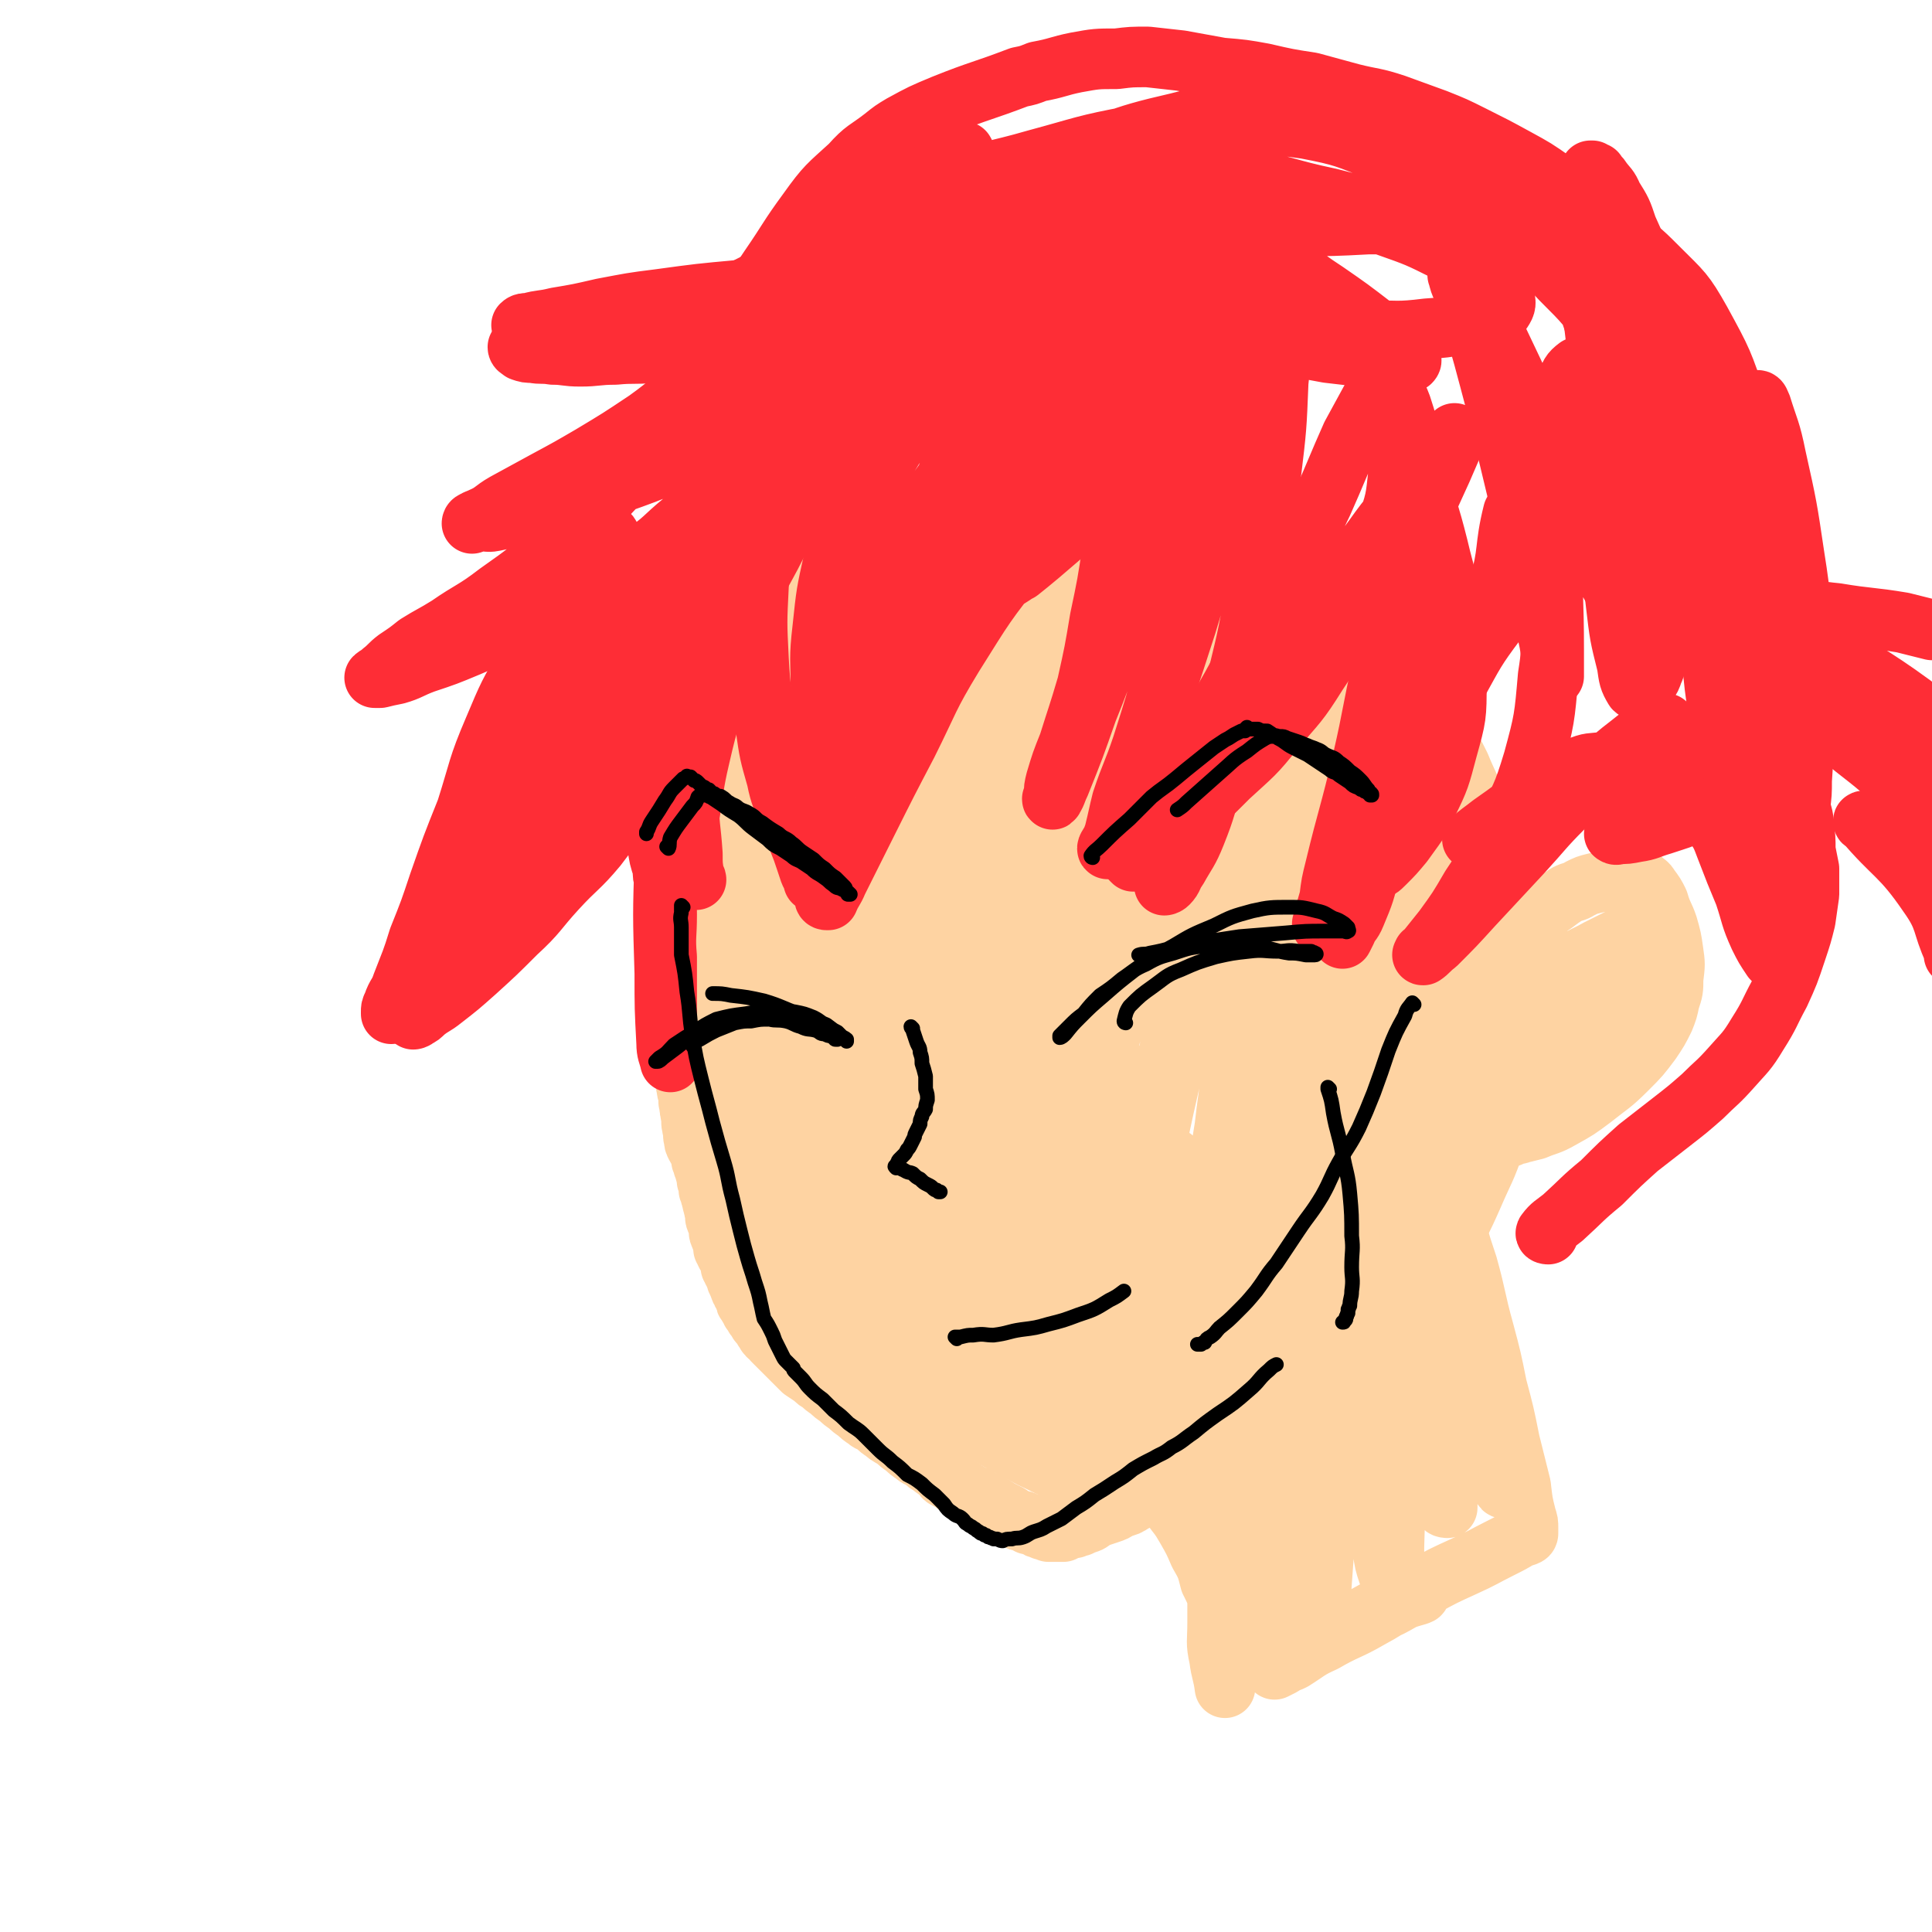 <svg viewBox='0 0 1052 1052' version='1.1' xmlns='http://www.w3.org/2000/svg' xmlns:xlink='http://www.w3.org/1999/xlink'><g fill='none' stroke='rgb(254,211,162)' stroke-width='33' stroke-linecap='round' stroke-linejoin='round'><path d='M370,395c0,0 -1,-1 -1,-1 0,0 1,0 1,1 -1,1 -1,1 -1,2 -1,2 0,2 0,4 -1,2 -1,2 -1,4 -1,2 -1,2 -1,4 0,3 0,3 0,5 -1,3 -1,3 -1,5 0,2 0,2 0,4 0,3 0,3 0,5 -1,2 -1,2 -1,4 -1,2 0,2 0,4 0,3 0,3 0,5 0,2 0,2 0,4 0,3 0,3 0,5 0,3 0,3 0,5 0,2 0,2 0,4 0,3 0,3 0,5 0,3 0,3 0,5 0,2 0,2 0,4 0,3 0,3 0,5 0,2 0,2 0,4 0,2 0,2 0,3 0,2 0,2 0,3 0,2 0,2 0,4 0,2 0,2 0,3 0,2 0,2 0,3 0,3 0,3 0,5 0,3 -1,3 0,5 0,2 0,2 0,4 1,2 1,2 1,4 0,3 -1,3 0,5 0,2 0,2 1,4 0,2 0,2 0,4 0,2 -1,2 0,4 0,2 0,2 0,4 1,2 1,3 1,5 0,2 0,2 0,4 0,2 -1,2 0,3 0,2 0,2 1,4 0,2 0,2 0,3 0,2 -1,2 0,3 0,3 0,3 1,5 0,2 -1,2 0,4 0,3 0,3 1,5 0,2 0,2 1,5 0,2 -1,2 0,4 0,3 1,3 1,5 1,3 0,3 1,5 0,2 0,2 1,4 0,2 0,2 0,4 1,3 0,3 1,5 0,2 0,2 1,4 0,2 -1,2 0,4 0,2 0,2 1,3 0,2 -1,2 0,4 0,2 0,2 1,4 1,2 2,2 2,4 1,2 1,2 1,4 1,2 1,2 1,3 1,2 1,2 1,3 1,2 0,2 1,3 0,1 0,1 0,2 1,1 0,1 1,2 0,2 0,2 0,3 1,1 0,1 1,2 0,2 0,2 1,3 0,1 0,1 0,2 1,2 0,2 1,3 0,2 0,2 1,3 0,2 -1,2 0,3 0,1 0,1 1,2 0,2 0,2 1,3 0,2 -1,2 0,3 0,1 0,1 1,2 0,2 0,2 1,3 0,2 0,2 0,3 1,1 1,1 1,2 1,2 1,2 2,3 0,1 0,1 1,2 0,2 0,2 0,3 1,1 1,1 1,2 1,1 1,1 1,2 1,1 0,1 1,2 0,2 1,2 1,3 1,1 0,1 1,2 0,1 0,1 1,2 0,1 0,1 1,2 0,1 0,1 1,2 0,2 0,2 1,3 1,2 1,2 2,3 0,1 0,1 1,2 1,2 1,2 2,3 1,2 1,2 2,3 1,1 1,1 2,3 1,1 1,2 2,3 2,2 2,1 3,3 1,1 1,1 2,2 2,2 2,2 4,4 1,1 1,1 2,2 2,2 2,2 4,4 2,2 2,2 4,4 3,2 3,2 6,4 2,2 2,2 4,3 2,2 2,2 5,4 2,2 2,2 5,4 2,2 2,2 5,4 2,2 2,2 5,4 2,2 2,2 5,4 2,2 3,1 5,3 2,2 2,2 5,4 2,2 3,2 6,4 2,2 2,2 5,4 2,2 2,2 5,4 2,2 2,1 5,3 2,2 2,2 4,3 2,2 3,2 5,4 2,1 1,2 3,3 2,1 2,1 4,2 2,2 2,2 4,3 1,1 2,1 3,2 2,1 1,1 3,2 1,1 1,1 3,1 1,1 1,1 3,2 1,1 1,1 3,1 1,1 1,1 3,2 1,1 2,1 3,2 2,1 2,1 4,2 2,1 2,1 3,2 2,1 2,1 4,2 2,0 2,0 3,1 1,0 1,0 2,1 1,0 1,0 2,0 1,1 1,1 2,1 1,1 1,1 2,1 1,1 1,0 2,1 1,0 1,0 1,0 1,1 1,0 2,1 1,0 1,0 2,0 1,0 1,0 2,0 1,0 1,0 2,0 1,0 1,0 2,0 1,-1 1,-1 2,-1 2,-1 2,-1 4,-1 1,-1 1,-1 3,-1 2,-1 2,-1 5,-2 2,-1 2,-2 5,-3 3,-1 3,-1 6,-2 3,-1 3,-1 6,-3 4,-1 4,-1 7,-3 4,-2 4,-2 8,-4 4,-2 4,-2 8,-4 4,-2 4,-2 7,-4 4,-2 4,-2 8,-4 5,-3 5,-3 9,-6 4,-2 4,-3 8,-5 5,-3 5,-3 9,-6 4,-3 4,-3 9,-6 4,-3 4,-3 7,-7 4,-2 4,-3 7,-6 4,-2 4,-2 7,-4 4,-3 3,-3 7,-6 3,-2 4,-2 7,-5 4,-2 3,-3 7,-5 4,-3 4,-3 8,-5 3,-3 3,-3 6,-5 3,-3 3,-3 6,-5 3,-3 3,-3 6,-5 3,-2 3,-3 5,-5 2,-3 2,-3 5,-5 2,-3 2,-3 5,-6 2,-3 2,-3 4,-6 3,-4 3,-4 5,-7 3,-4 3,-4 6,-8 2,-4 3,-4 5,-8 4,-6 4,-6 7,-11 5,-10 5,-10 9,-19 6,-14 7,-14 12,-29 7,-19 6,-19 12,-39 2,-7 2,-7 4,-13 0,-1 0,-1 0,-1 '/><path d='M388,415c0,0 -1,0 -1,-1 0,-4 1,-4 1,-8 0,-4 0,-4 0,-8 0,-3 0,-3 0,-6 0,-3 -1,-3 0,-5 0,-2 0,-2 1,-3 0,0 0,-1 0,0 1,1 2,1 2,3 2,8 3,8 4,17 3,13 2,13 4,26 2,11 2,11 3,22 1,11 1,11 2,21 0,9 0,9 0,17 0,6 0,6 0,12 0,2 0,2 0,5 0,1 0,2 0,1 0,-13 0,-14 0,-29 -1,-17 -1,-17 -1,-35 -1,-12 0,-12 0,-25 -1,-8 -1,-8 -2,-16 0,-4 0,-4 0,-7 0,0 -1,0 -1,0 -1,0 -1,-1 -1,0 0,3 1,3 1,7 -1,14 -2,14 -3,28 -1,21 -2,21 -2,41 -1,19 0,19 0,39 1,14 0,14 1,29 1,8 1,9 2,17 1,3 2,3 2,5 0,1 0,1 0,2 0,0 -1,0 -1,0 -2,-13 -1,-13 -3,-26 -4,-21 -4,-20 -7,-41 -3,-16 -3,-16 -6,-32 -2,-11 -2,-11 -4,-22 -2,-5 -2,-5 -3,-9 -1,-2 -2,-5 -2,-4 0,1 1,3 1,7 2,16 2,16 4,32 3,23 3,23 6,46 2,22 2,22 5,44 3,19 3,19 7,38 3,12 4,12 7,24 1,5 1,5 2,10 1,1 1,1 2,2 1,0 1,0 1,0 2,-21 2,-22 3,-43 2,-41 1,-41 4,-82 2,-27 3,-27 6,-53 2,-17 2,-17 4,-33 1,-7 2,-7 3,-14 0,-1 -1,-3 0,-3 0,2 1,4 1,8 0,23 0,23 0,46 -1,39 -1,39 -2,79 -1,33 -1,33 -1,66 0,24 -1,24 1,48 1,13 2,13 4,26 1,5 1,5 2,10 0,1 0,1 0,2 1,0 1,0 1,0 1,-11 1,-11 1,-22 2,-39 0,-39 3,-78 3,-42 3,-42 9,-85 4,-30 4,-30 9,-61 3,-14 4,-14 8,-28 1,-4 1,-5 2,-9 1,-1 2,-1 2,0 1,5 0,6 0,12 -2,38 -2,38 -4,77 -3,44 -3,44 -7,87 -4,36 -4,36 -8,71 -2,20 -3,20 -4,41 -1,9 -1,9 0,18 0,3 0,3 1,6 1,1 2,1 2,1 3,-12 2,-13 4,-26 6,-39 5,-39 12,-77 9,-54 9,-54 20,-107 10,-42 10,-42 22,-82 5,-20 6,-20 12,-38 2,-5 4,-10 5,-10 1,0 0,5 0,10 -4,29 -4,28 -8,57 -6,45 -5,45 -11,90 -5,39 -6,39 -12,79 -4,27 -5,27 -8,55 -1,16 -1,16 -1,32 0,6 -1,7 1,12 1,2 3,4 4,2 7,-12 9,-14 13,-30 12,-39 9,-40 19,-80 13,-56 11,-57 27,-113 11,-39 11,-38 25,-76 5,-15 7,-22 11,-28 2,-3 1,6 0,11 -5,31 -6,31 -12,61 -10,51 -11,50 -21,101 -8,44 -7,44 -16,88 -5,28 -5,28 -11,56 -3,16 -4,16 -6,31 -1,7 -1,7 0,13 0,2 0,5 1,4 7,-11 10,-13 15,-27 12,-40 9,-41 18,-82 14,-63 12,-63 28,-125 12,-45 13,-45 27,-89 5,-15 8,-21 13,-30 1,-3 -1,4 -2,8 -9,36 -10,36 -18,72 -7,30 -6,30 -12,60 -8,37 -7,37 -15,73 -6,28 -7,28 -12,56 -4,19 -4,19 -6,37 -1,11 -1,11 -1,22 1,5 0,6 2,9 1,1 3,1 4,-1 10,-30 9,-31 17,-62 14,-53 10,-55 26,-107 14,-44 15,-44 33,-85 7,-18 8,-17 19,-33 2,-4 6,-9 6,-6 0,11 -2,17 -5,33 -8,42 -9,42 -17,84 -7,31 -7,31 -13,63 -7,34 -7,34 -14,67 -5,22 -6,22 -10,43 -2,9 -3,9 -4,19 -1,2 -1,5 -1,5 1,1 3,-2 3,-4 7,-23 8,-23 13,-46 13,-58 10,-59 23,-116 11,-48 11,-48 25,-94 7,-24 8,-24 18,-47 2,-6 6,-12 8,-11 2,2 0,9 -1,17 -4,41 -4,41 -9,81 -5,34 -5,34 -9,68 -4,25 -4,25 -8,50 -3,15 -4,15 -6,31 -1,8 -1,8 -2,15 0,2 0,7 0,5 5,-24 5,-28 10,-56 6,-40 4,-40 11,-79 8,-37 8,-37 19,-72 5,-18 6,-18 14,-33 2,-5 4,-9 6,-7 2,2 1,7 1,14 1,33 2,34 0,67 -3,42 -3,42 -8,83 -4,27 -4,27 -10,53 -3,14 -3,14 -7,28 -1,5 -1,5 -3,10 -1,1 -2,2 -2,1 5,-34 5,-36 11,-70 7,-39 5,-39 15,-77 7,-30 8,-30 20,-59 6,-14 6,-14 15,-27 3,-4 6,-7 9,-6 2,0 2,3 3,7 1,22 2,22 1,44 -3,32 -3,33 -9,65 -4,24 -5,23 -11,46 -5,19 -6,19 -12,37 -4,12 -4,12 -8,23 -2,4 -2,4 -4,7 0,0 0,0 0,0 6,-24 5,-24 11,-48 7,-28 6,-29 16,-56 9,-22 9,-23 20,-43 8,-13 8,-13 19,-23 5,-5 6,-6 13,-8 3,-1 5,0 6,2 3,7 2,8 3,16 0,19 1,20 -2,39 -3,23 -4,23 -12,46 -6,20 -6,20 -17,39 -9,17 -10,17 -22,33 -10,13 -11,13 -23,24 -9,10 -10,9 -20,17 -6,4 -6,5 -13,7 -3,1 -7,2 -7,-1 -2,-11 -1,-14 2,-26 8,-27 8,-28 21,-53 10,-19 11,-19 25,-35 13,-14 13,-15 29,-25 11,-6 12,-6 24,-7 6,0 9,1 12,5 3,3 2,5 1,9 -4,9 -4,10 -10,18 -12,15 -12,15 -26,28 -13,13 -14,12 -29,25 -15,11 -14,12 -29,22 -14,10 -14,10 -30,19 -13,7 -14,7 -28,12 -13,5 -13,5 -26,8 -16,3 -16,3 -33,3 -14,1 -14,1 -28,-2 -14,-2 -15,-2 -29,-7 -12,-5 -12,-5 -23,-11 -10,-6 -10,-6 -20,-12 -6,-3 -6,-3 -11,-7 -2,-1 -2,-1 -3,-3 -1,-1 -1,-2 0,-2 7,3 9,3 17,7 12,6 12,7 24,13 9,6 8,6 17,12 7,4 7,4 13,9 4,2 4,2 8,5 1,1 2,2 2,3 0,0 -1,0 -1,0 -14,-9 -15,-8 -27,-19 -23,-20 -21,-22 -42,-43 -18,-18 -17,-20 -35,-36 -13,-11 -13,-10 -27,-18 -7,-5 -8,-4 -15,-8 -2,-1 -3,-1 -5,-1 0,0 -1,-1 -1,0 1,1 2,1 3,2 6,8 6,9 12,17 10,13 10,13 21,26 10,14 10,14 22,27 8,11 9,11 18,21 8,10 7,10 16,19 6,7 6,7 12,14 4,5 4,5 9,9 2,3 2,3 4,6 1,1 1,1 2,2 1,1 1,1 1,1 -5,-6 -6,-6 -11,-13 -15,-19 -14,-20 -28,-39 -11,-15 -10,-15 -22,-29 -8,-8 -9,-7 -17,-14 -4,-3 -4,-3 -8,-6 -3,-1 -3,-1 -5,-1 -1,-1 -2,-1 -2,0 1,2 3,2 5,5 11,13 11,13 22,26 10,13 9,13 21,26 11,12 11,12 24,22 14,12 15,12 31,22 14,9 15,9 30,17 11,5 11,6 23,10 9,3 9,4 18,4 7,1 7,0 13,-2 2,0 2,-1 3,-2 5,-5 5,-5 8,-10 5,-9 5,-10 9,-19 6,-14 5,-14 11,-28 5,-13 6,-13 11,-25 3,-8 2,-8 6,-16 1,-2 1,-2 3,-4 0,-1 0,-2 0,-2 0,0 0,1 0,2 -3,6 -3,6 -7,11 -7,9 -7,9 -15,17 -10,9 -10,9 -21,17 -12,8 -12,8 -25,15 -11,5 -11,5 -22,9 -8,2 -8,2 -16,3 -4,1 -4,1 -9,1 -1,0 -1,0 -2,-1 -2,-2 -2,-2 -3,-4 0,-5 -1,-5 0,-10 2,-6 2,-6 6,-12 4,-6 4,-7 11,-12 9,-7 9,-7 19,-13 16,-7 17,-6 33,-13 18,-7 18,-7 35,-14 16,-7 17,-6 33,-14 8,-4 8,-4 16,-9 3,-1 3,-2 4,-3 1,0 0,0 -1,0 -6,1 -6,1 -13,2 -14,3 -14,3 -29,6 -17,3 -17,3 -34,6 -15,2 -15,2 -30,2 -17,1 -17,1 -34,-1 -18,-3 -18,-3 -35,-9 -11,-4 -11,-5 -22,-10 -6,-3 -6,-3 -11,-7 -1,-1 -1,-1 -2,-3 0,-1 0,-1 0,-1 1,-1 1,-1 2,-1 3,-1 3,-2 6,-1 7,1 7,1 15,4 13,6 13,7 26,14 13,8 13,9 27,15 11,5 11,5 23,7 9,1 9,2 17,0 8,-2 8,-3 15,-8 6,-5 7,-5 11,-12 4,-6 4,-6 5,-13 2,-7 1,-7 1,-14 0,-5 0,-5 -1,-10 0,-3 0,-3 -1,-5 -1,-1 -2,-1 -2,0 -2,1 -2,2 -3,5 -7,14 -6,14 -13,28 -8,15 -8,15 -17,29 -8,11 -8,11 -18,22 -9,10 -9,10 -20,18 -9,7 -10,7 -20,11 -8,3 -8,3 -17,4 -6,0 -7,0 -13,-2 -11,-3 -12,-2 -22,-7 -13,-7 -13,-8 -25,-17 -10,-7 -10,-8 -20,-17 -8,-8 -8,-8 -16,-16 -6,-6 -6,-6 -12,-13 -3,-3 -3,-3 -7,-6 -1,-1 -1,-1 -3,-2 -1,-1 -1,-1 -2,-1 0,-1 -1,-1 -1,0 1,1 1,2 2,4 4,6 3,6 7,12 8,10 8,10 17,20 9,9 10,9 20,18 10,10 10,10 20,20 11,9 11,9 23,17 10,7 10,7 20,12 5,3 4,4 9,5 8,2 9,1 16,0 8,0 8,0 16,-3 5,-2 6,-2 10,-7 12,-14 11,-15 21,-31 16,-23 14,-24 30,-47 10,-14 11,-14 23,-25 9,-9 10,-8 20,-16 6,-4 6,-3 12,-7 2,-1 2,-1 4,-2 0,0 1,0 0,0 -1,3 -2,3 -3,6 -9,17 -9,17 -17,33 -9,15 -8,16 -17,30 -8,13 -8,13 -17,24 -6,7 -6,7 -12,13 -4,4 -4,4 -9,7 -1,1 -2,1 -3,2 0,0 0,0 0,0 2,-1 2,-2 3,-3 7,-5 7,-5 14,-11 11,-10 10,-10 21,-19 11,-9 11,-10 23,-17 10,-7 10,-6 20,-11 7,-3 7,-3 13,-4 3,-1 4,-2 6,-1 2,0 2,1 1,3 -2,4 -3,4 -7,7 -9,10 -9,10 -18,19 -13,11 -13,11 -27,20 -12,10 -12,9 -25,18 -10,6 -10,6 -19,12 -5,3 -5,3 -9,6 -1,1 -2,2 -2,2 0,0 1,0 2,0 5,-2 5,-2 9,-5 12,-6 12,-6 24,-13 16,-10 16,-10 32,-22 20,-14 20,-15 39,-30 17,-14 17,-14 35,-28 13,-12 13,-12 26,-23 9,-8 8,-8 17,-15 3,-2 5,-3 5,-3 1,0 -1,2 -3,4 -9,10 -9,10 -18,20 -16,15 -16,16 -32,31 -17,14 -17,14 -34,28 -18,14 -18,15 -36,28 -15,11 -15,11 -31,20 -9,6 -10,6 -20,11 -4,3 -4,3 -9,5 0,0 -1,1 -1,1 0,-1 1,-1 2,-1 5,-4 5,-4 10,-8 10,-8 10,-8 20,-18 16,-16 15,-16 30,-33 17,-19 17,-19 33,-38 15,-18 14,-19 30,-36 11,-13 12,-12 24,-24 9,-9 9,-9 18,-18 5,-6 5,-6 10,-11 3,-3 2,-3 5,-6 1,-1 2,-2 2,-2 -1,0 -2,1 -3,2 -7,6 -7,6 -14,11 -13,11 -12,11 -25,21 -15,12 -15,12 -31,22 -16,10 -17,10 -34,18 -14,7 -14,7 -29,12 -9,4 -9,5 -19,6 -7,1 -8,1 -15,-1 -3,-1 -4,-1 -6,-4 -5,-6 -5,-6 -9,-13 -5,-9 -6,-9 -9,-19 -5,-12 -5,-12 -7,-25 -2,-16 -2,-16 -2,-32 1,-13 0,-13 3,-25 1,-6 1,-7 4,-11 2,-1 4,-1 5,0 6,6 6,7 9,15 7,19 6,19 11,39 5,19 5,19 8,37 3,17 3,17 5,33 1,12 1,12 2,24 0,7 0,7 0,13 0,2 -1,3 -1,3 1,0 2,0 3,-2 9,-15 9,-15 16,-31 13,-29 11,-30 25,-59 13,-28 12,-29 29,-55 13,-19 13,-20 30,-35 10,-8 12,-8 24,-11 6,-1 8,0 13,2 3,2 2,3 3,6 2,11 3,11 2,21 -3,21 -3,21 -9,40 -5,19 -5,19 -14,36 -12,22 -12,23 -28,43 -15,21 -15,21 -33,40 -13,14 -14,13 -30,25 -9,7 -9,7 -19,13 -4,2 -4,2 -9,4 -2,1 -4,0 -4,1 0,0 2,0 4,0 1,0 1,1 2,1 2,0 2,0 5,0 5,-1 5,0 9,-2 8,-3 9,-3 16,-8 12,-9 13,-8 24,-19 15,-16 14,-17 27,-35 15,-21 15,-21 28,-44 11,-19 11,-19 20,-39 7,-18 7,-18 13,-36 4,-15 4,-15 7,-30 2,-9 2,-9 3,-18 1,-3 0,-3 0,-7 -1,-1 -1,-1 -1,-1 -1,0 -1,0 -2,1 -7,5 -8,4 -13,10 -14,16 -14,17 -24,34 -11,19 -10,19 -20,39 -10,18 -9,18 -19,37 -7,14 -7,14 -14,28 -3,6 -3,6 -6,12 -2,4 -2,4 -5,9 0,1 -1,3 0,3 1,-2 2,-3 3,-6 7,-16 7,-16 14,-33 10,-23 9,-24 19,-48 8,-20 8,-21 17,-41 8,-15 8,-15 17,-30 4,-7 4,-7 9,-13 1,-2 2,-4 2,-3 -4,6 -6,8 -11,16 -11,17 -10,17 -21,34 -8,13 -8,13 -16,26 -5,6 -6,6 -11,12 -2,3 -4,4 -5,5 0,0 1,-2 1,-4 0,-8 0,-8 0,-16 -2,-15 -1,-15 -4,-29 -3,-18 -3,-18 -8,-35 -4,-13 -3,-14 -8,-26 -4,-9 -5,-9 -10,-16 -4,-6 -4,-6 -9,-11 -4,-4 -4,-4 -9,-7 -2,-2 -3,-2 -5,-3 -5,-2 -5,-3 -11,-5 -9,-2 -9,-3 -18,-4 -11,-1 -12,-1 -23,-1 -15,0 -15,0 -30,1 -14,2 -14,2 -28,4 -12,2 -12,2 -24,3 -10,2 -10,1 -20,2 -9,1 -9,2 -17,2 -6,1 -6,0 -11,0 -3,0 -4,0 -7,-1 -1,0 -1,-1 -2,-2 0,0 0,0 0,0 2,-2 2,-3 4,-4 7,-7 7,-7 15,-12 10,-8 10,-8 21,-14 12,-8 12,-8 26,-14 12,-6 12,-6 24,-11 9,-4 9,-3 19,-7 4,-1 4,-1 9,-2 1,0 3,0 2,0 -5,1 -7,1 -13,3 -16,4 -16,5 -33,9 -19,4 -19,5 -39,8 -14,3 -14,3 -29,4 -11,1 -11,2 -22,2 -8,0 -8,-1 -15,-3 -2,0 -2,0 -4,-2 -2,-2 -2,-3 -4,-6 -2,-5 -2,-5 -2,-10 -1,-5 -1,-5 0,-11 1,-8 1,-8 5,-17 2,-7 3,-7 7,-14 2,-5 2,-5 4,-9 1,-3 0,-3 2,-5 0,-1 1,-1 1,0 0,0 0,1 0,2 -1,9 0,9 0,18 -1,14 -1,14 -3,28 -2,13 -2,13 -6,25 -2,7 -3,6 -6,13 -1,3 0,4 -2,6 -1,1 -2,1 -3,1 -1,0 -1,0 -1,0 -2,-1 -2,-1 -3,-2 -2,-2 -2,-2 -4,-4 -5,-5 -5,-5 -9,-10 -4,-4 -3,-4 -6,-9 -3,-4 -4,-4 -7,-9 -2,-4 -2,-4 -4,-8 -1,-3 -1,-3 -1,-7 0,-4 -1,-4 0,-7 0,-4 0,-4 2,-8 3,-5 3,-5 7,-9 3,-5 3,-5 7,-10 5,-5 5,-5 10,-9 7,-6 8,-5 15,-10 9,-7 8,-7 17,-13 10,-6 10,-5 19,-10 9,-5 9,-6 17,-10 9,-4 9,-4 19,-7 10,-4 10,-4 20,-7 9,-2 9,-3 18,-5 11,-2 11,-1 21,-3 10,-1 10,-1 20,-1 10,-1 10,-1 20,0 12,1 12,1 24,2 12,2 12,2 25,5 11,2 11,3 22,7 13,4 13,4 25,10 11,6 11,6 21,13 11,8 10,9 20,18 13,12 13,12 24,24 11,11 11,11 21,23 7,9 8,9 14,19 6,9 6,9 11,19 4,10 5,10 8,20 4,12 3,12 6,24 3,10 2,10 5,19 2,10 2,10 4,20 1,8 1,8 3,16 1,7 1,7 3,15 1,5 1,5 2,9 1,3 0,3 1,6 1,1 1,1 1,2 0,1 0,1 -1,1 0,-2 0,-3 0,-5 -5,-14 -5,-15 -9,-28 -7,-20 -7,-20 -14,-40 -6,-18 -6,-18 -13,-36 -8,-19 -7,-20 -17,-38 -9,-16 -9,-16 -21,-29 -10,-12 -10,-11 -23,-20 -11,-8 -11,-8 -23,-14 -13,-6 -13,-6 -26,-10 -16,-5 -17,-5 -34,-8 -21,-4 -21,-4 -42,-6 -23,-1 -23,-1 -46,0 -18,0 -18,0 -35,3 -15,3 -16,2 -30,8 -10,3 -10,4 -19,11 -7,5 -7,6 -12,13 -4,6 -4,7 -4,14 -1,4 -1,4 1,8 3,7 2,7 7,12 6,6 7,7 15,10 10,3 11,3 22,2 14,-2 14,-2 28,-7 15,-5 14,-6 29,-14 11,-6 10,-7 21,-13 6,-4 7,-4 13,-8 2,-2 3,-2 4,-3 1,-1 0,-1 -1,-2 -1,0 -1,0 -1,0 -5,-1 -5,-2 -11,-3 -12,-2 -13,-2 -25,-3 -13,-1 -13,-1 -26,-1 -15,1 -15,2 -30,4 -9,2 -9,2 -19,4 -5,1 -5,1 -10,3 -2,0 -3,0 -3,1 0,0 0,0 1,0 3,-1 3,0 7,-1 13,-3 13,-4 27,-6 18,-4 18,-4 37,-6 20,-1 20,-1 41,-1 23,0 24,0 47,2 16,2 16,2 32,5 8,1 8,1 15,3 2,1 2,1 3,2 0,0 0,0 -1,0 -5,1 -5,2 -10,2 -18,2 -19,2 -37,3 -29,2 -29,2 -58,3 -25,2 -25,2 -51,2 -21,0 -21,0 -43,-1 -11,-1 -11,0 -22,-2 -6,-1 -6,-1 -11,-3 -1,0 0,-1 0,-1 8,-1 8,-1 16,-1 21,-1 21,-2 41,-1 31,3 31,3 60,11 27,6 27,7 52,17 33,13 33,12 64,29 29,15 30,15 56,34 17,12 17,13 31,29 7,8 7,9 12,19 3,4 3,5 3,10 1,4 0,4 -1,7 0,0 0,1 -1,1 -4,-1 -5,0 -9,-2 -14,-10 -15,-9 -26,-22 -17,-20 -16,-21 -28,-44 -12,-23 -9,-24 -19,-48 -6,-14 -7,-14 -13,-28 -2,-4 -3,-4 -4,-9 -1,-1 -1,-2 0,-2 1,-1 2,0 3,0 8,4 9,3 16,8 17,13 18,13 33,29 13,13 12,14 24,28 7,9 6,10 12,19 6,8 6,8 12,16 3,3 3,3 6,6 0,1 1,2 1,2 -1,0 -2,-1 -3,-2 -13,-11 -13,-11 -25,-22 -23,-21 -22,-21 -45,-42 -19,-16 -18,-16 -38,-31 -14,-11 -15,-10 -30,-19 -13,-7 -13,-7 -26,-12 -8,-3 -9,-3 -17,-4 -4,0 -5,-1 -8,1 -2,3 -2,4 -2,8 -1,17 0,18 0,36 1,26 1,26 3,53 2,24 1,25 6,49 3,19 4,19 10,37 3,8 3,9 8,16 1,2 2,1 4,2 1,0 1,0 1,-1 3,-7 2,-7 4,-14 5,-27 4,-28 11,-54 7,-30 7,-31 19,-59 7,-19 8,-19 19,-35 4,-6 5,-6 11,-11 2,-1 3,0 4,0 0,0 -1,-1 -1,0 0,0 1,1 0,1 -1,3 -2,3 -4,5 -11,6 -11,6 -22,12 -18,10 -18,11 -37,20 -23,12 -23,12 -46,23 -20,9 -20,9 -40,16 -14,5 -14,5 -28,7 -9,2 -10,1 -19,1 -2,0 -3,-1 -5,-2 -5,-6 -7,-6 -9,-13 -5,-17 -3,-18 -4,-36 -1,-11 -1,-11 -1,-23 -1,-6 0,-6 0,-12 0,-5 -1,-5 0,-9 0,-3 0,-3 1,-5 1,-2 1,-2 2,-3 2,-1 2,-2 4,-2 2,1 3,1 5,3 13,7 14,6 25,15 19,15 20,14 35,33 14,17 13,18 24,38 11,20 11,20 18,41 6,15 6,15 8,31 1,8 0,9 -3,15 -2,4 -3,4 -7,6 -5,1 -6,1 -11,1 -11,0 -11,1 -21,-2 -14,-3 -16,-2 -28,-10 -16,-10 -18,-10 -29,-26 -11,-15 -9,-17 -14,-35 -4,-13 -3,-13 -2,-26 0,-6 0,-7 4,-12 10,-10 11,-11 24,-17 17,-8 17,-9 36,-11 22,-3 24,-3 45,2 28,8 29,10 55,24 21,11 19,13 39,27 12,9 13,9 25,19 4,3 5,4 6,8 1,1 0,2 -2,2 -6,4 -7,4 -14,6 -13,3 -13,3 -27,5 -17,3 -17,3 -34,3 -18,1 -19,1 -36,0 -23,-2 -24,-1 -46,-6 -20,-5 -20,-5 -38,-13 -15,-7 -16,-7 -27,-18 -9,-8 -9,-9 -14,-20 -4,-7 -3,-8 -3,-16 -1,-3 0,-4 2,-6 6,-4 6,-6 13,-7 14,-3 15,-3 30,-2 24,1 25,1 49,5 17,3 17,4 33,9 12,4 12,4 22,10 4,2 5,2 7,5 0,1 0,2 -1,2 -6,3 -7,3 -14,4 -14,2 -14,3 -29,3 -20,0 -20,0 -40,-3 -23,-3 -23,-3 -45,-9 -20,-6 -20,-6 -40,-14 -15,-6 -14,-6 -28,-13 -9,-4 -9,-4 -16,-9 -2,-2 -2,-2 -3,-5 0,0 0,0 0,0 7,0 7,-1 14,0 15,4 16,2 29,10 22,12 23,12 40,30 23,23 21,25 41,50 14,17 14,17 28,34 8,9 8,9 15,19 3,4 3,4 4,9 0,1 0,1 0,2 -2,0 -3,0 -5,-1 -10,-4 -11,-3 -19,-9 -14,-11 -14,-11 -24,-25 -11,-16 -10,-17 -18,-34 -6,-12 -7,-12 -11,-25 -2,-6 -2,-6 -2,-13 -1,-3 -1,-3 0,-6 0,0 0,0 0,0 3,1 3,1 5,3 9,11 11,10 16,23 10,22 10,23 16,47 5,20 3,20 7,40 2,16 1,16 4,31 1,8 1,8 3,16 1,3 1,3 2,5 1,1 1,1 2,1 2,-2 2,-3 3,-6 7,-17 7,-18 13,-36 10,-27 9,-28 21,-55 7,-17 7,-17 17,-31 8,-11 8,-11 19,-18 6,-4 8,-5 13,-4 6,2 7,4 10,10 9,19 9,20 14,41 7,24 5,25 9,49 4,20 3,20 6,39 1,9 1,9 4,17 2,8 2,8 5,14 3,5 3,6 7,9 4,3 5,4 9,4 7,-1 8,-1 14,-5 10,-5 10,-6 18,-14 7,-8 6,-8 13,-16 6,-6 6,-6 12,-12 4,-4 4,-4 9,-8 3,-2 3,-2 5,-5 3,-2 3,-2 6,-5 3,-3 3,-3 5,-5 3,-3 3,-3 6,-6 3,-4 2,-4 5,-8 4,-5 4,-5 7,-9 4,-5 4,-5 8,-10 3,-4 3,-4 6,-8 4,-4 4,-4 7,-7 4,-4 4,-4 7,-6 4,-3 4,-3 7,-5 4,-2 4,-1 7,-3 4,-2 4,-2 8,-3 4,-1 4,-1 9,-2 4,-1 4,-1 7,-1 3,-1 4,-1 7,0 1,0 1,0 3,1 2,2 3,2 4,4 3,4 3,4 5,8 2,7 3,7 5,13 2,7 2,7 3,14 1,7 1,7 0,15 0,6 0,6 -2,12 -1,5 -1,5 -3,10 -3,6 -3,6 -7,12 -6,8 -6,8 -13,15 -9,9 -9,8 -19,16 -8,6 -8,6 -17,11 -7,4 -7,3 -14,6 -4,1 -4,1 -8,2 -2,1 -3,0 -5,1 -1,0 -1,1 -1,1 0,0 0,-1 0,-2 2,-2 2,-2 4,-4 5,-7 5,-7 10,-13 6,-10 7,-10 13,-20 6,-10 5,-10 11,-21 6,-12 5,-12 12,-23 4,-8 4,-8 9,-15 2,-2 1,-2 3,-5 1,-1 2,-2 2,-2 -2,2 -3,3 -6,5 -11,9 -11,9 -21,17 -11,9 -11,9 -23,17 -8,5 -8,4 -16,9 -3,1 -3,1 -6,2 -1,1 -2,2 -2,1 3,-3 4,-4 8,-7 9,-9 9,-10 18,-18 8,-8 9,-8 18,-15 7,-5 7,-4 14,-8 6,-3 6,-3 12,-6 4,-2 4,-1 8,-3 2,-1 2,-1 4,-2 1,0 1,0 1,0 1,1 1,2 0,3 -2,7 -2,8 -5,15 -4,9 -3,10 -8,18 -5,8 -5,8 -11,15 -7,8 -8,8 -15,15 -9,7 -9,7 -18,14 -10,7 -10,6 -20,13 -12,7 -12,7 -23,15 -13,8 -13,8 -26,17 -11,8 -11,8 -22,16 -10,6 -10,6 -20,13 -6,4 -6,4 -12,8 -7,5 -7,5 -13,10 -5,5 -5,5 -10,9 -4,4 -4,4 -8,8 -4,4 -4,4 -8,9 -4,5 -3,5 -7,10 -5,5 -5,5 -9,10 -5,5 -5,5 -10,10 -5,5 -5,6 -9,11 -5,5 -5,5 -9,10 -3,4 -3,4 -7,8 -2,2 -2,2 -4,4 -1,1 -1,1 -2,2 -1,1 -1,1 -2,2 -2,1 -2,1 -3,2 -2,1 -2,1 -3,2 -1,1 -2,1 -3,2 -1,1 -1,1 -2,2 -1,0 -1,0 -1,1 -1,0 0,0 -1,1 0,0 0,1 0,1 1,1 2,0 3,1 3,3 3,3 5,6 4,4 4,4 8,8 5,5 5,5 9,11 4,5 4,5 8,11 5,7 5,6 9,13 4,7 4,7 7,14 4,7 4,7 6,15 3,6 3,6 5,12 1,5 1,5 1,9 1,4 1,4 1,8 1,3 1,3 2,6 0,2 0,2 0,4 0,2 0,2 0,5 0,1 0,1 0,2 0,2 0,2 0,3 0,2 1,2 0,3 0,1 0,1 0,2 0,1 -1,1 -1,1 0,1 0,1 0,1 0,1 0,1 0,1 0,0 0,1 0,1 -1,-8 -2,-8 -3,-16 -2,-9 -1,-9 -1,-19 0,-12 0,-12 0,-23 1,-15 1,-15 2,-30 1,-16 1,-16 2,-32 1,-14 1,-14 3,-27 1,-8 1,-8 2,-15 0,-2 0,-2 0,-4 0,-1 0,-1 0,-1 1,4 2,5 3,10 2,14 2,14 4,29 2,13 1,13 3,27 1,11 1,11 2,21 1,10 0,10 1,19 1,7 1,7 2,14 1,4 1,4 2,8 1,2 1,2 2,4 0,0 -1,0 -1,0 0,-1 0,-2 0,-4 1,-17 1,-17 2,-34 1,-26 1,-26 3,-52 1,-16 1,-16 4,-31 0,-5 1,-5 2,-9 1,-1 0,-2 0,-2 1,1 2,2 2,4 2,10 2,10 4,21 2,16 2,16 4,33 1,12 1,12 3,25 1,10 1,10 2,20 1,6 1,6 2,11 0,2 1,2 1,4 0,1 0,2 0,2 0,0 0,-1 0,-2 1,-14 1,-14 2,-28 1,-22 1,-22 2,-44 1,-16 0,-16 3,-32 0,-4 1,-4 3,-9 1,-1 1,-2 2,-2 1,1 0,3 1,5 4,14 5,14 9,28 4,15 4,16 7,32 3,12 2,12 5,24 1,7 1,7 3,13 1,2 1,2 1,4 0,1 0,1 0,1 1,0 1,-1 1,-2 1,-9 1,-9 1,-18 1,-30 0,-30 1,-59 1,-21 1,-22 4,-43 0,-6 1,-7 2,-13 1,-1 1,-2 2,-2 0,0 0,1 0,3 2,9 3,9 5,18 3,16 3,16 7,32 2,12 2,12 5,25 1,6 1,6 1,13 0,2 0,3 0,4 0,1 2,1 2,1 0,-4 0,-5 0,-9 0,-28 0,-28 0,-55 0,-22 0,-22 0,-44 0,-7 0,-8 0,-15 0,-2 1,-2 1,-3 0,0 1,-1 1,0 2,4 2,5 4,10 6,17 6,17 11,35 4,16 3,16 7,32 2,11 2,11 5,23 1,5 0,5 1,11 0,2 0,2 0,3 0,1 1,2 1,1 -2,-10 -2,-11 -4,-21 -4,-25 -4,-25 -9,-49 -3,-21 -3,-21 -7,-42 -2,-10 -2,-10 -4,-21 -1,-4 -2,-4 -3,-7 0,-1 0,-2 0,-2 0,0 1,1 1,2 3,10 3,10 6,19 5,18 4,18 9,36 4,15 4,15 7,30 4,15 4,15 7,30 3,12 3,12 6,24 1,9 1,9 3,17 1,3 1,3 1,6 0,1 0,1 0,2 0,0 0,0 0,1 0,0 0,1 -1,1 -1,1 -2,0 -3,1 -5,3 -5,3 -11,6 -10,5 -9,5 -20,10 -11,5 -11,5 -22,11 -15,7 -14,9 -29,17 -12,7 -13,6 -25,13 -9,4 -9,5 -17,10 -4,2 -4,1 -8,3 -1,1 -2,1 -2,2 0,0 0,0 0,0 2,-1 2,-1 4,-2 6,-4 6,-4 12,-8 10,-6 10,-5 19,-11 9,-5 9,-5 18,-10 7,-4 7,-3 14,-7 4,-2 4,-2 8,-3 2,-1 5,-1 4,0 -2,1 -4,1 -9,3 -7,4 -7,4 -14,7 -8,3 -8,3 -15,6 -9,2 -8,3 -17,6 -7,2 -7,1 -14,3 -2,1 -2,1 -5,2 '/></g>
<g fill='none' stroke='rgb(254,45,54)' stroke-width='33' stroke-linecap='round' stroke-linejoin='round'><path d='M539,182c0,0 0,-1 -1,-1 -2,1 -2,1 -4,3 -3,2 -3,2 -6,4 -5,4 -5,4 -9,9 -6,6 -6,7 -11,14 -6,8 -6,8 -12,17 -5,7 -5,8 -9,15 -5,8 -5,8 -9,17 -4,11 -4,11 -7,24 -5,16 -5,16 -8,33 -4,18 -4,18 -7,37 -3,16 -3,16 -5,32 -2,13 -2,13 -4,26 -1,8 -1,8 -1,16 -1,8 0,8 0,16 0,7 -1,7 0,14 0,5 0,5 0,10 0,3 0,3 1,7 0,3 1,3 1,7 1,2 0,2 1,4 0,2 0,2 0,3 0,1 1,1 1,1 0,0 0,0 1,0 2,-5 3,-5 5,-10 8,-16 8,-16 16,-32 11,-22 11,-22 22,-43 12,-24 11,-25 25,-48 17,-27 17,-28 38,-54 15,-18 16,-17 33,-34 13,-14 13,-14 27,-27 10,-9 11,-9 22,-17 9,-7 9,-6 19,-13 2,-2 3,-1 5,-4 3,-3 4,-3 6,-7 2,-2 2,-3 2,-5 1,-1 0,-1 0,-1 -1,-1 -1,0 -2,0 -3,1 -4,1 -6,2 -11,8 -12,7 -21,16 -15,14 -15,15 -28,30 -16,17 -16,17 -31,34 -13,14 -13,15 -27,29 -9,10 -9,10 -19,19 -10,10 -10,10 -20,19 -6,5 -5,6 -11,10 -1,1 -3,2 -2,1 0,-3 2,-4 4,-8 9,-17 9,-17 18,-34 11,-19 11,-19 21,-39 8,-15 8,-15 16,-30 8,-14 8,-14 16,-28 5,-9 5,-9 9,-19 1,-2 1,-3 1,-5 0,-1 -1,-1 -2,0 -6,2 -7,1 -12,5 -12,9 -12,9 -23,19 -15,16 -16,15 -28,33 -15,20 -15,20 -27,42 -11,22 -9,23 -18,46 -6,18 -6,18 -11,37 -3,13 -3,13 -5,26 -1,6 -1,6 -1,12 0,2 1,2 2,3 0,1 1,1 1,1 1,-2 1,-3 2,-5 5,-13 6,-13 11,-26 8,-23 8,-24 15,-47 9,-25 8,-26 17,-51 6,-17 6,-17 13,-34 3,-9 4,-9 8,-18 2,-4 2,-4 4,-9 1,-2 0,-3 0,-5 1,-1 1,-2 0,-2 -2,3 -3,5 -6,9 -5,11 -6,11 -10,23 -6,15 -6,15 -11,31 -6,17 -5,17 -10,34 -6,20 -6,20 -11,41 -4,16 -3,16 -8,32 -2,9 -3,9 -6,17 -1,5 -1,5 -1,9 -1,1 0,1 0,2 0,0 0,0 0,1 0,0 0,0 0,0 0,0 -1,1 0,1 0,-1 0,-2 0,-3 5,-10 5,-10 11,-21 10,-20 9,-21 20,-40 16,-27 16,-27 33,-53 16,-23 16,-23 34,-46 13,-16 13,-17 28,-32 9,-9 10,-9 21,-17 9,-6 9,-5 18,-10 4,-2 4,-2 7,-4 4,-2 4,-3 8,-5 3,-2 3,-2 7,-4 1,0 1,0 2,-1 1,0 1,-1 1,-1 -1,2 -2,2 -3,4 -5,7 -4,7 -9,15 -10,14 -9,14 -19,29 -9,13 -9,13 -19,25 -8,11 -8,11 -17,21 -7,7 -7,7 -15,14 -7,6 -7,6 -14,12 -6,5 -6,5 -11,9 -4,2 -4,3 -7,4 -1,1 -2,1 -2,0 1,-5 1,-6 3,-11 4,-13 4,-13 9,-25 6,-14 6,-14 12,-27 6,-13 6,-13 12,-26 4,-10 4,-10 8,-20 2,-7 2,-7 4,-14 1,-4 1,-4 1,-7 0,-1 0,-1 0,-2 -1,-1 -1,-1 -2,-2 -2,-1 -2,-1 -4,-1 -3,0 -3,-1 -6,1 -8,4 -9,4 -15,11 -10,11 -10,12 -17,24 -8,14 -7,15 -15,30 -7,14 -7,13 -15,27 -7,14 -7,13 -13,27 -6,11 -6,11 -10,23 -4,9 -4,9 -6,18 -1,4 0,4 0,8 0,0 0,0 0,1 '/><path d='M507,218c0,0 0,-1 -1,-1 -4,2 -4,2 -7,5 -7,5 -7,5 -13,12 -6,6 -7,5 -11,13 -7,12 -7,12 -12,25 -6,16 -6,16 -9,33 -4,18 -4,18 -6,37 -2,17 -1,17 -1,33 -1,11 -1,11 -1,21 0,12 -1,12 0,24 0,11 1,11 1,21 1,8 1,8 1,15 1,4 1,4 2,7 0,1 0,1 0,2 '/><path d='M440,237c0,0 0,-1 -1,-1 -2,1 -3,0 -5,2 -5,6 -6,6 -9,14 -5,14 -5,14 -8,29 -3,19 -3,19 -4,38 -1,20 -1,20 0,40 1,19 2,19 4,37 2,14 2,14 6,28 2,10 3,10 6,19 3,7 3,7 6,15 2,5 2,5 4,11 1,3 1,3 2,6 1,2 1,2 2,3 0,1 0,1 0,2 0,0 0,0 0,0 0,-2 -1,-2 0,-4 1,-18 0,-18 3,-35 5,-29 5,-30 13,-59 7,-25 7,-26 19,-50 9,-20 9,-20 22,-39 14,-19 15,-19 30,-37 16,-18 16,-18 34,-35 16,-17 16,-17 34,-32 13,-12 13,-12 26,-22 7,-4 7,-4 14,-8 2,-1 4,-1 4,0 1,1 -1,2 -2,4 -4,8 -4,8 -7,15 -6,18 -6,18 -11,36 -4,14 -4,14 -7,28 -5,28 -4,28 -9,56 -3,20 -3,20 -7,39 -3,18 -3,18 -7,36 -5,17 -5,16 -10,32 -4,10 -4,10 -7,20 -1,4 -1,4 -1,8 0,1 -1,3 -1,2 2,-2 2,-4 4,-8 8,-20 8,-20 15,-40 11,-27 10,-28 20,-55 10,-27 10,-27 21,-54 7,-18 8,-18 16,-36 4,-10 4,-10 9,-20 2,-4 3,-4 5,-8 1,0 1,-2 1,-1 0,2 0,3 -1,7 -2,18 -1,18 -4,35 -5,26 -5,26 -11,52 -6,28 -6,28 -13,55 -6,22 -6,22 -13,44 -5,15 -6,15 -11,30 -2,8 -2,9 -4,17 -1,4 -1,4 -2,7 -1,1 -2,3 -2,2 0,-1 2,-3 3,-6 9,-24 9,-24 17,-48 12,-34 12,-34 23,-68 8,-26 7,-26 15,-52 8,-27 8,-27 16,-53 6,-17 6,-17 12,-33 2,-6 3,-5 5,-11 1,-1 1,-2 1,-2 0,0 1,1 1,2 1,8 1,8 0,17 -1,25 -1,25 -4,50 -4,35 -3,35 -9,69 -5,28 -6,28 -12,55 -5,21 -5,21 -10,42 -5,15 -4,15 -10,30 -4,10 -5,10 -10,19 -3,4 -2,5 -5,8 -1,1 -2,1 -2,1 0,-1 1,-2 1,-4 9,-22 8,-22 17,-43 0,-1 0,-1 0,-2 '/><path d='M763,250c0,0 -1,-1 -1,-1 0,2 1,3 0,5 -2,15 -1,16 -6,30 -7,23 -8,23 -18,45 -9,20 -9,20 -21,38 -10,16 -11,16 -23,30 -11,14 -12,14 -25,26 -11,11 -11,11 -22,21 -9,7 -9,6 -18,13 -5,4 -5,4 -10,8 -1,1 -1,3 -2,4 0,0 -1,-1 -1,-1 0,-1 1,0 1,0 1,0 1,0 2,0 3,-1 4,-1 6,-3 7,-5 8,-5 13,-11 14,-16 14,-17 26,-34 16,-23 15,-24 30,-47 16,-24 16,-24 32,-49 11,-16 11,-16 22,-31 10,-14 11,-14 22,-27 7,-10 7,-10 14,-19 3,-4 3,-5 6,-9 1,-1 2,-2 2,-2 0,1 -1,3 -1,6 -6,14 -6,14 -12,27 -9,21 -8,21 -20,40 -10,17 -11,16 -23,32 -12,15 -11,15 -24,30 -11,12 -11,12 -23,23 -10,10 -11,9 -22,18 -8,6 -8,7 -17,12 -5,4 -6,4 -12,7 -2,1 -2,1 -3,2 -1,1 -1,2 -1,1 3,-5 4,-5 8,-11 12,-20 13,-20 24,-41 15,-26 14,-27 28,-54 13,-27 13,-27 26,-54 8,-18 8,-19 16,-37 6,-11 6,-11 12,-22 2,-4 3,-4 4,-7 1,-1 0,-1 0,-2 0,0 1,0 1,0 1,0 1,0 2,1 4,6 5,6 8,14 6,18 4,18 9,37 5,20 6,20 11,40 4,17 5,17 8,34 2,19 3,20 2,40 0,18 0,18 -5,36 -4,15 -4,16 -11,30 -5,11 -6,11 -13,21 -5,6 -5,6 -10,11 -3,3 -3,3 -7,4 -1,1 -3,1 -3,0 0,-6 1,-7 3,-13 4,-19 4,-19 9,-38 0,-1 0,-1 0,-2 '/><path d='M825,280c0,0 -1,-1 -1,-1 -5,20 -2,21 -8,41 -8,25 -9,25 -20,47 -10,21 -11,20 -23,39 -12,21 -12,20 -24,41 -9,16 -8,17 -16,33 -5,9 -5,10 -10,19 -1,2 -2,3 -3,5 0,0 0,-1 0,-1 2,-7 2,-7 4,-14 1,-8 1,-8 3,-16 7,-29 8,-29 15,-59 6,-26 5,-26 11,-52 5,-22 5,-22 10,-44 3,-9 2,-9 6,-17 1,-2 2,-3 3,-3 1,0 0,2 0,4 1,14 2,14 1,28 -1,27 -1,27 -5,53 -4,26 -4,26 -11,51 -4,20 -5,20 -11,39 -3,13 -3,13 -8,25 -2,5 -3,4 -5,9 -1,2 -2,4 -2,4 0,-1 1,-4 2,-7 7,-18 7,-18 14,-35 12,-24 13,-24 24,-48 12,-24 10,-25 22,-48 10,-18 10,-19 22,-35 6,-7 6,-8 14,-12 3,-1 5,-1 8,2 4,5 4,6 5,14 3,13 3,13 1,26 -2,23 -2,24 -8,46 -6,20 -7,20 -16,38 -8,16 -8,16 -18,31 -7,12 -7,12 -15,23 -4,5 -4,5 -8,10 -1,2 -1,2 -3,3 0,1 -1,1 0,1 3,-2 3,-3 7,-6 10,-10 10,-10 20,-21 13,-14 13,-14 27,-29 11,-12 11,-13 22,-24 10,-11 10,-11 21,-21 7,-7 7,-7 16,-14 5,-4 5,-4 11,-8 3,-1 3,-2 6,-3 1,0 2,0 2,0 0,0 -2,0 -3,0 -4,5 -4,5 -8,10 -9,7 -9,8 -18,15 -10,7 -10,7 -21,13 -11,6 -11,6 -22,11 -10,5 -10,5 -21,10 -5,2 -5,2 -10,3 -1,1 -3,1 -2,1 3,-3 5,-4 10,-8 13,-9 12,-9 25,-18 11,-7 11,-8 22,-13 7,-3 7,-2 14,-3 '/><path d='M843,672c0,0 -2,0 -1,-1 3,-4 4,-4 9,-8 11,-10 10,-10 21,-19 10,-10 10,-10 20,-19 9,-7 9,-7 18,-14 9,-7 9,-7 17,-14 8,-8 8,-7 16,-16 7,-8 8,-8 14,-18 7,-11 6,-11 12,-22 5,-11 5,-11 9,-23 3,-9 3,-9 5,-17 1,-7 1,-7 2,-14 0,-4 0,-4 0,-9 0,-3 0,-3 0,-5 -1,-5 -1,-5 -2,-10 0,-7 0,-7 -1,-14 0,-5 -1,-5 -2,-11 -1,-4 -1,-4 -3,-7 -1,-3 -1,-3 -3,-6 -1,-1 -1,-1 -3,-1 -1,-1 -1,-1 -3,-2 -4,-2 -4,-2 -9,-3 -7,-2 -7,-2 -15,-4 -8,-1 -8,-1 -17,-2 -8,-1 -8,-1 -17,-1 -7,-1 -7,-1 -14,0 -5,0 -5,0 -10,1 -2,0 -3,0 -5,0 0,1 1,1 2,1 7,-1 7,-1 14,-2 13,-1 13,-1 26,-2 10,-1 10,-1 21,-1 9,-1 9,-1 18,0 5,0 6,0 10,1 2,1 4,2 3,3 -1,3 -3,3 -6,6 -11,7 -10,7 -22,13 -11,6 -11,6 -23,10 -9,4 -10,4 -19,7 -7,2 -7,3 -14,4 -5,1 -5,1 -10,1 -1,1 -2,0 -2,0 0,0 1,-1 2,-1 4,-3 3,-3 7,-6 5,-4 4,-4 9,-7 4,-3 3,-3 7,-5 3,-1 3,-1 6,0 2,0 2,0 5,1 4,2 5,2 9,4 4,3 5,2 8,7 5,7 5,7 8,15 5,13 5,13 10,25 4,12 3,12 8,23 3,6 3,6 7,12 2,2 2,2 4,4 0,1 0,1 1,2 0,0 1,0 1,0 0,-2 -1,-3 -1,-5 0,-8 0,-8 0,-15 0,-10 0,-10 -1,-20 -2,-12 -3,-12 -5,-24 -3,-13 -2,-13 -4,-26 0,-1 -1,-1 -1,-2 '/><path d='M441,265c0,0 -1,-1 -1,-1 -3,6 -3,7 -7,13 -5,11 -6,11 -11,21 -7,14 -8,13 -13,28 -9,21 -9,21 -16,43 -6,21 -7,21 -12,43 -4,17 -3,17 -6,34 -1,9 -1,9 -1,18 0,5 1,5 1,10 1,2 0,3 1,4 0,1 2,1 3,1 0,-1 -1,-1 -1,-2 -1,-6 -1,-6 -1,-12 -1,-15 -2,-15 -2,-30 -1,-16 -1,-16 0,-32 0,-15 0,-15 1,-31 2,-14 2,-14 4,-28 1,-10 1,-10 3,-19 1,-5 2,-5 3,-10 1,-3 1,-3 1,-6 0,-1 0,-1 0,-2 0,0 -1,0 -1,0 -1,0 -1,0 -1,0 -2,-1 -1,-1 -3,-1 -1,0 -1,-1 -2,0 -3,2 -4,2 -5,5 -6,12 -6,12 -9,24 -5,19 -4,19 -7,38 -2,16 -2,16 -3,32 0,16 0,16 0,32 1,11 1,11 2,23 1,7 1,7 3,13 0,4 0,4 1,7 1,1 1,1 2,2 0,1 0,1 0,1 0,-1 0,-2 0,-3 -1,-8 -2,-8 -3,-15 -2,-16 -2,-16 -3,-32 -1,-18 -2,-19 -1,-37 0,-22 0,-22 4,-43 3,-20 4,-20 10,-39 5,-15 6,-15 13,-30 5,-11 5,-11 11,-21 7,-13 9,-12 16,-25 6,-11 5,-12 11,-24 4,-7 5,-7 9,-14 2,-3 2,-3 3,-7 1,-1 0,-1 1,-3 0,0 0,-1 0,-1 -1,1 -1,2 -1,3 -2,3 -3,3 -5,6 -3,5 -2,6 -6,11 -3,7 -4,6 -7,13 -6,10 -5,10 -10,20 -7,15 -7,15 -14,31 -7,16 -6,16 -12,32 -5,12 -5,12 -10,23 -4,8 -4,8 -7,17 -2,4 -2,4 -4,9 -2,3 -2,3 -3,7 -1,2 -1,4 0,3 1,0 1,-2 3,-4 5,-10 5,-10 10,-20 6,-10 6,-10 11,-21 5,-10 5,-10 10,-19 3,-6 3,-6 6,-13 1,-2 1,-2 2,-5 1,-1 1,-2 1,-2 -1,0 -1,1 -1,3 -1,2 -2,2 -3,4 -2,4 -2,4 -3,9 -2,4 -2,4 -3,9 -1,6 -1,6 -2,11 -1,6 -2,6 -3,12 -1,7 -1,7 -2,13 -1,6 -1,6 -1,12 -1,5 -1,5 -1,10 -1,4 -1,4 -1,8 0,2 0,2 0,5 0,2 -1,2 0,4 0,0 0,1 0,1 1,-1 1,-2 2,-4 3,-4 3,-4 6,-9 3,-4 2,-5 5,-9 2,-3 2,-2 4,-5 1,-1 2,-1 2,-2 1,-1 1,-1 1,-2 -1,0 -1,1 -1,1 -1,-1 -1,-1 0,-2 0,-1 0,-1 1,-2 0,-1 0,-1 0,-2 0,-1 0,-1 0,-2 0,0 0,0 0,-1 0,-1 0,-1 0,-2 0,0 0,0 0,-1 0,0 0,0 0,0 0,0 0,0 0,1 -1,2 -1,2 -2,4 -3,5 -3,4 -6,9 -3,8 -3,8 -5,15 -3,8 -3,8 -6,16 -2,8 -2,8 -4,16 -2,9 -2,9 -5,18 -2,13 -3,13 -5,25 -2,15 -2,15 -3,30 -1,13 0,13 0,25 0,12 -1,12 0,23 0,8 0,8 0,17 0,6 0,6 0,12 0,3 0,3 0,6 0,3 0,3 0,7 1,3 1,3 1,7 1,2 1,2 1,4 0,1 0,1 0,2 0,1 0,3 0,2 -1,-4 -2,-5 -2,-10 -1,-19 -1,-19 -1,-38 -1,-32 -1,-32 0,-63 1,-19 3,-19 5,-37 2,-14 1,-15 3,-29 2,-11 2,-11 4,-22 2,-13 2,-13 4,-25 1,-7 2,-7 3,-14 1,-3 1,-3 2,-5 0,-1 0,-1 1,-2 0,0 0,-1 0,-1 -1,2 -1,3 -1,5 -2,6 -2,6 -3,13 -2,9 -2,9 -4,18 -2,9 -2,9 -5,18 -5,12 -4,12 -11,24 -7,13 -8,12 -16,24 -10,14 -9,14 -19,27 -10,12 -11,11 -22,23 -11,12 -10,13 -22,24 -11,11 -11,11 -22,21 -9,8 -9,8 -18,15 -5,4 -5,3 -10,7 -2,2 -2,2 -4,3 -1,1 -2,1 -2,1 0,-1 2,-1 2,-1 3,-2 3,-2 5,-4 5,-5 5,-5 9,-10 8,-10 8,-10 14,-19 10,-15 11,-14 20,-29 11,-18 10,-18 20,-36 13,-22 14,-21 25,-43 12,-20 11,-20 21,-41 10,-20 9,-21 19,-41 7,-15 7,-15 14,-29 4,-9 4,-9 8,-18 2,-5 3,-5 4,-10 1,-3 1,-4 1,-7 0,-1 -1,0 -1,-1 0,0 -1,0 -1,-1 0,0 1,0 1,0 -1,1 -1,1 -2,3 -4,9 -4,9 -8,18 -8,17 -8,17 -16,34 -11,25 -10,25 -22,50 -10,20 -10,21 -20,40 -9,16 -9,16 -19,32 -7,12 -7,12 -16,24 -7,9 -8,9 -15,18 -5,6 -5,6 -10,12 -2,2 -2,1 -4,3 0,0 -1,0 -1,0 0,-1 1,0 2,-1 3,-3 3,-3 6,-7 9,-12 9,-12 17,-24 10,-14 9,-15 18,-30 11,-19 12,-19 23,-39 10,-18 10,-19 21,-37 12,-22 12,-22 24,-44 10,-17 9,-18 19,-35 6,-10 7,-9 13,-19 3,-5 3,-5 6,-9 1,-2 1,-2 1,-3 1,0 1,-1 1,-1 0,0 -1,0 -1,1 -2,1 -2,2 -3,3 -5,6 -5,6 -11,12 -8,9 -8,9 -17,18 -11,9 -10,10 -22,18 -15,11 -16,9 -32,18 -18,10 -17,10 -35,19 -14,7 -14,7 -28,13 -12,5 -12,5 -24,9 -8,3 -8,4 -15,6 -5,1 -5,1 -9,2 -1,0 -3,0 -3,0 1,-1 2,-1 4,-3 4,-3 4,-4 8,-7 6,-4 6,-4 11,-8 8,-5 9,-5 17,-10 13,-9 14,-8 27,-18 17,-12 17,-12 33,-27 15,-14 15,-14 30,-30 12,-13 12,-13 24,-27 11,-14 11,-14 21,-28 10,-13 10,-13 19,-26 6,-10 6,-10 12,-20 5,-8 5,-8 9,-16 4,-5 4,-5 8,-10 2,-3 2,-3 3,-7 1,-1 1,-1 2,-3 0,-1 0,0 1,-1 0,0 -1,-1 0,-1 0,0 1,0 1,1 0,1 -1,1 -1,2 -1,3 -1,3 -1,7 -2,11 -2,11 -5,21 -3,14 -2,14 -6,28 -3,13 -3,13 -8,27 -4,15 -4,15 -10,29 -5,11 -5,11 -11,21 -4,6 -5,6 -9,13 -1,2 -1,3 -3,5 -1,1 -2,1 -2,1 1,-1 2,-2 3,-3 5,-7 5,-7 10,-13 7,-8 7,-8 14,-15 6,-6 6,-6 12,-12 4,-4 5,-3 9,-6 2,-2 2,-2 3,-3 1,-1 3,-2 2,-2 -3,1 -5,2 -10,3 -12,4 -12,3 -24,8 -15,5 -15,6 -29,12 -17,7 -17,7 -34,13 -14,5 -14,5 -28,10 -12,3 -12,3 -24,6 -8,2 -8,3 -15,4 -4,0 -5,-1 -9,0 0,0 -1,1 -1,1 0,0 0,-1 1,-1 1,-1 2,-1 4,-2 7,-3 6,-4 13,-8 11,-6 11,-6 22,-12 13,-7 13,-7 25,-14 15,-9 15,-9 30,-19 14,-10 13,-11 28,-21 13,-10 13,-9 26,-19 10,-8 9,-8 19,-16 5,-4 6,-3 11,-8 1,-1 1,-2 1,-3 0,-1 -1,-1 -2,-1 -6,-2 -6,-2 -13,-3 -9,-1 -10,-1 -19,0 -22,2 -22,2 -44,5 -16,2 -15,2 -31,5 -13,3 -13,3 -25,5 -8,2 -8,1 -15,3 -2,0 -3,0 -4,1 0,0 1,0 1,0 6,-1 6,-1 11,-2 12,-1 12,-1 24,-3 17,-2 17,-2 34,-4 20,-2 20,-2 41,-6 23,-3 23,-3 46,-7 21,-4 21,-4 42,-7 17,-3 17,-2 33,-6 13,-2 13,-2 25,-6 8,-2 8,-3 15,-6 4,-1 4,-1 7,-2 1,0 1,-1 1,-1 -2,0 -2,0 -5,1 -12,3 -12,2 -23,8 -21,9 -21,9 -40,20 -21,13 -20,14 -40,27 -19,12 -20,12 -39,24 -10,6 -10,6 -20,13 -3,2 -4,2 -5,3 -1,0 1,0 1,0 7,-4 7,-4 13,-8 16,-9 16,-9 32,-17 18,-9 18,-10 36,-17 19,-7 19,-7 39,-12 21,-5 21,-5 43,-7 21,-2 21,-2 42,0 22,1 22,2 43,6 13,3 13,3 26,7 7,3 7,3 14,6 2,1 3,1 4,3 1,0 0,0 -1,0 -4,0 -4,0 -9,0 -16,0 -16,0 -33,-1 -25,-1 -25,-2 -50,-4 -31,-2 -31,-2 -62,-5 -29,-2 -29,-2 -57,-5 -19,-3 -19,-3 -38,-7 -6,-2 -8,-1 -12,-4 -1,-1 0,-3 2,-4 15,-5 16,-5 31,-8 32,-7 32,-7 64,-12 33,-5 33,-5 67,-7 31,-3 31,-2 63,-3 28,-1 28,0 56,-1 20,0 20,0 39,-1 6,0 7,0 12,0 0,0 -1,0 -1,0 -14,-1 -14,-2 -28,-1 -31,2 -31,2 -62,7 -32,5 -32,5 -64,13 -38,10 -39,10 -76,24 -26,10 -25,11 -50,23 -25,11 -24,12 -49,23 -10,5 -11,4 -21,8 -2,1 -4,3 -3,2 4,-2 7,-4 13,-8 22,-12 22,-12 43,-25 25,-14 24,-16 51,-30 23,-12 23,-12 49,-20 22,-8 22,-8 46,-11 22,-3 22,-3 44,-1 20,3 21,3 39,11 18,9 17,11 34,22 13,9 13,9 26,19 8,6 8,6 16,13 2,2 3,2 4,5 1,0 0,1 0,1 -5,0 -6,0 -10,-1 -18,-2 -18,-2 -35,-4 -27,-5 -27,-5 -54,-10 -28,-5 -28,-6 -56,-11 -31,-5 -31,-5 -63,-9 -26,-3 -26,-4 -52,-5 -19,-1 -19,0 -39,1 -13,0 -13,0 -26,0 -4,0 -5,-1 -8,-1 -1,0 1,0 1,0 23,-11 23,-12 47,-23 27,-12 26,-14 54,-23 27,-8 27,-8 55,-11 27,-3 27,-4 55,-2 33,2 34,2 66,9 27,5 27,7 52,16 17,6 17,6 33,14 11,6 12,5 22,13 6,4 6,5 9,11 1,4 1,5 -1,8 -3,3 -4,3 -10,4 -15,4 -15,5 -31,6 -16,2 -16,1 -33,1 -46,-1 -46,-1 -91,-2 -4,0 -4,0 -8,0 '/><path d='M438,172c0,0 0,0 -1,-1 -1,-1 -3,-1 -2,-3 4,-10 3,-12 11,-20 12,-14 13,-14 29,-24 19,-13 20,-13 41,-22 23,-10 24,-8 48,-15 26,-7 26,-8 53,-13 26,-4 26,-4 52,-5 21,-1 21,-2 42,1 21,4 22,5 42,13 18,7 18,8 34,19 18,11 18,11 35,24 15,12 15,12 28,26 14,14 14,14 25,30 13,18 11,19 23,38 8,13 8,13 17,26 8,12 7,12 17,23 5,6 6,6 12,12 3,2 3,2 7,4 0,1 2,1 2,1 -1,-2 -2,-3 -3,-5 -6,-10 -6,-10 -12,-20 -11,-16 -12,-16 -23,-31 -14,-20 -15,-19 -29,-38 -11,-15 -10,-16 -19,-31 -6,-8 -5,-9 -11,-17 -1,-1 -2,-2 -3,-3 0,0 1,0 1,1 5,9 6,9 9,19 9,26 9,27 17,54 8,30 8,30 14,60 2,15 1,15 3,30 1,11 2,11 4,23 0,6 1,6 1,12 0,2 1,3 0,5 0,1 0,1 -1,1 -1,0 -1,0 -2,-1 -7,-7 -9,-6 -14,-14 -13,-20 -12,-21 -23,-42 -13,-28 -12,-28 -25,-57 -9,-21 -9,-21 -19,-42 -7,-15 -8,-15 -16,-29 -3,-5 -3,-5 -6,-9 -1,-1 -3,-3 -2,-2 1,6 3,7 5,14 9,30 9,31 17,61 6,25 6,25 12,50 5,22 5,22 10,45 3,14 4,14 6,29 2,7 1,7 2,14 0,2 0,2 0,4 0,1 0,2 0,1 0,-6 0,-7 0,-14 0,-29 -1,-29 -1,-59 1,-27 0,-28 3,-55 1,-16 1,-16 5,-31 2,-5 2,-6 6,-9 3,-1 4,-1 7,1 11,8 12,7 20,18 17,20 18,21 29,45 10,24 8,25 14,51 5,23 4,23 8,47 3,15 3,15 6,30 1,6 1,6 2,12 0,2 0,2 0,3 0,1 0,2 0,1 -5,-12 -8,-12 -10,-25 -4,-28 -2,-29 -4,-58 -1,-25 1,-25 -1,-50 -1,-18 -1,-18 -3,-36 -1,-7 -1,-7 -3,-14 0,-3 0,-4 -1,-5 0,0 0,1 0,1 3,9 4,9 6,17 4,24 4,24 6,48 2,22 0,22 2,44 1,14 1,14 2,28 1,5 1,5 2,11 0,1 0,2 0,2 0,0 0,-1 -1,-2 -1,-12 -2,-12 -2,-24 1,-30 1,-30 4,-60 2,-21 4,-20 7,-41 1,-9 1,-9 3,-17 1,-2 2,-4 3,-3 4,10 4,13 7,25 6,24 6,25 11,49 3,19 3,19 7,39 2,12 3,12 4,23 1,5 1,5 1,9 0,1 1,3 0,2 -7,-10 -8,-11 -15,-23 -14,-26 -15,-26 -27,-53 -7,-15 -4,-16 -10,-32 -5,-14 -6,-14 -12,-27 -5,-11 -6,-11 -11,-22 -4,-7 -4,-7 -7,-14 -2,-5 -2,-5 -3,-10 -1,-4 -1,-4 -2,-8 -1,-8 -1,-8 -2,-15 -1,-10 0,-10 -2,-20 -3,-12 -3,-12 -8,-23 -3,-9 -3,-9 -8,-17 -2,-5 -3,-5 -6,-9 -1,-2 -2,-2 -3,-4 -1,0 -1,0 -2,-1 0,0 0,0 -1,0 0,0 0,0 0,0 0,2 1,2 2,5 2,6 1,6 4,13 4,7 4,7 8,14 3,6 3,6 7,11 3,4 4,4 7,8 2,2 2,2 4,4 0,0 0,2 0,1 0,0 0,-2 -2,-4 -2,-3 -2,-3 -5,-6 -5,-6 -5,-6 -10,-11 -6,-7 -6,-7 -13,-13 -11,-9 -11,-8 -22,-16 -10,-7 -10,-7 -21,-13 -11,-6 -11,-6 -23,-12 -10,-5 -10,-5 -20,-9 -11,-4 -11,-4 -22,-8 -12,-4 -12,-3 -24,-6 -11,-3 -11,-3 -22,-6 -13,-2 -13,-2 -26,-5 -11,-2 -11,-2 -23,-3 -11,-2 -11,-2 -22,-4 -9,-1 -9,-1 -18,-2 -9,0 -9,0 -17,1 -11,0 -11,0 -22,2 -10,2 -10,3 -21,5 -5,2 -5,2 -10,3 -21,8 -21,7 -41,15 -12,5 -12,5 -23,11 -5,3 -5,3 -10,7 -9,7 -10,6 -18,15 -12,11 -13,11 -23,25 -11,15 -10,15 -21,31 -8,12 -8,12 -16,23 -5,8 -5,8 -10,16 -3,5 -4,5 -7,9 -1,3 -1,3 -2,5 -1,1 -2,2 -2,2 0,1 1,0 2,0 1,-1 1,0 3,-1 8,-5 8,-5 15,-11 15,-10 14,-10 29,-20 20,-14 19,-14 40,-26 22,-13 22,-13 45,-24 29,-15 28,-16 58,-28 33,-14 32,-16 67,-24 28,-7 29,-8 58,-7 26,0 28,0 53,9 24,8 24,11 46,25 19,11 18,12 36,25 13,10 13,10 25,20 7,5 7,5 14,11 3,2 4,2 6,5 0,0 -1,0 -2,1 0,0 0,0 0,0 -7,-3 -6,-3 -13,-6 -18,-7 -17,-8 -36,-14 -24,-9 -25,-8 -50,-15 -27,-7 -27,-6 -54,-13 -24,-5 -24,-7 -48,-11 -22,-4 -22,-4 -44,-6 -15,-1 -16,-1 -31,1 -12,2 -14,1 -24,8 -20,16 -21,17 -37,38 -11,16 -9,17 -17,35 -8,19 -7,20 -13,39 '/><path d='M690,163c0,0 -1,0 -1,-1 -5,-3 -5,-4 -10,-6 -6,-4 -6,-5 -14,-7 -11,-2 -12,-3 -22,0 -23,7 -24,8 -45,19 -28,14 -27,15 -53,31 -23,14 -22,15 -45,29 -17,11 -17,11 -34,21 -13,8 -13,8 -27,16 -6,4 -5,4 -12,7 -1,1 -2,1 -2,1 0,-1 1,-1 2,-2 10,-9 10,-9 19,-19 14,-15 14,-15 27,-30 14,-15 14,-15 27,-29 16,-18 16,-19 33,-35 13,-13 13,-12 26,-24 6,-5 7,-4 13,-10 0,0 1,-2 0,-2 -4,1 -5,2 -11,4 -16,6 -17,5 -32,11 -21,9 -20,10 -41,19 -13,6 -13,7 -27,12 -5,2 -6,1 -12,2 -1,0 -2,0 -2,0 2,-3 4,-4 8,-7 9,-8 9,-9 18,-16 8,-7 8,-7 17,-12 5,-3 5,-3 10,-6 3,-1 3,-1 5,-2 1,0 1,-1 1,-1 0,1 -1,1 -2,2 -3,1 -3,1 -6,2 -5,3 -5,3 -10,6 -5,3 -6,3 -11,6 -6,3 -6,4 -11,7 -9,5 -9,4 -17,9 -8,4 -8,4 -16,8 -10,5 -10,5 -20,10 -10,4 -10,5 -20,8 -10,3 -11,2 -21,5 -8,1 -8,2 -17,3 -10,1 -10,0 -20,1 -10,0 -10,1 -19,1 -8,0 -8,-1 -15,-1 -6,-1 -6,0 -11,-1 -3,0 -3,0 -6,-1 -1,-1 -2,-1 -2,-2 0,0 2,1 3,1 6,0 6,0 12,-1 13,-1 13,-1 26,-4 18,-3 18,-3 35,-9 22,-7 22,-7 42,-16 24,-12 24,-12 47,-26 17,-10 16,-10 32,-21 13,-9 13,-9 25,-17 7,-5 8,-4 15,-9 2,-2 2,-2 4,-4 1,0 2,-1 2,0 0,1 -2,1 -3,3 -6,7 -6,7 -12,15 -6,8 -6,8 -12,17 -6,8 -6,8 -12,15 -4,6 -4,6 -9,11 -4,4 -5,4 -9,7 -2,2 -2,2 -5,4 -4,4 -4,4 -9,8 -5,5 -5,5 -10,10 -6,5 -6,5 -12,9 -6,5 -6,5 -12,10 -6,4 -5,4 -11,9 -7,4 -7,4 -14,8 -7,4 -7,4 -14,8 -6,3 -6,3 -12,7 -4,3 -4,3 -9,5 -3,2 -3,2 -6,3 -1,1 -3,2 -3,2 0,0 2,0 4,-1 5,-1 5,-1 10,-3 7,-2 7,-3 14,-5 6,-3 6,-3 13,-6 5,-1 5,-2 10,-3 4,-1 4,-1 8,-1 2,0 2,0 3,2 1,0 2,0 2,2 0,2 0,3 -1,5 -3,9 -3,9 -6,18 -6,15 -6,15 -13,30 -8,18 -8,18 -17,36 -10,18 -10,18 -20,36 -8,16 -8,17 -17,32 -10,17 -10,17 -21,33 -9,13 -11,12 -20,26 -9,13 -8,14 -16,28 -8,11 -8,11 -16,23 -3,5 -4,5 -7,10 -1,2 -1,2 -1,3 0,1 0,2 0,1 5,-11 5,-11 10,-24 8,-22 8,-23 16,-46 8,-24 7,-24 17,-47 7,-18 8,-18 16,-35 5,-13 6,-12 11,-26 2,-7 2,-8 3,-16 0,-5 0,-5 0,-10 0,-2 0,-3 -1,-4 0,-1 -1,-1 -1,0 -4,3 -4,3 -7,8 -9,13 -8,13 -16,26 -11,17 -12,17 -21,35 -10,17 -10,17 -18,36 -9,21 -8,22 -15,44 -8,20 -8,20 -15,40 -5,15 -5,15 -11,30 -4,13 -4,12 -9,25 -2,6 -3,5 -5,11 -1,2 -1,2 -1,4 0,1 0,1 0,1 3,-5 3,-5 7,-11 8,-12 8,-12 17,-25 12,-18 12,-18 24,-35 14,-19 14,-19 28,-37 14,-19 14,-19 29,-37 14,-18 15,-17 29,-35 14,-19 13,-20 26,-39 13,-19 13,-19 26,-37 12,-17 12,-18 25,-34 9,-12 9,-12 18,-24 6,-6 7,-6 13,-12 1,-2 1,-2 2,-3 '/><path d='M902,216c-1,0 -1,-1 -1,-1 -1,2 0,3 0,6 2,14 3,14 4,29 1,23 0,23 0,45 0,20 0,20 -1,39 -1,12 -1,12 -3,24 0,4 1,4 -1,8 -1,3 -1,3 -3,6 -2,2 -2,3 -3,4 -2,0 -3,0 -4,-1 -3,-5 -3,-6 -4,-13 -4,-16 -4,-16 -6,-33 -3,-26 -3,-26 -5,-52 -2,-30 -1,-30 -3,-60 -2,-25 -2,-25 -5,-50 -1,-15 -1,-15 -3,-30 0,-5 -1,-5 -2,-11 0,-1 0,-1 1,-2 1,-1 1,0 3,0 6,2 7,0 13,4 13,7 13,7 24,18 13,13 14,13 23,29 12,22 12,22 20,46 9,23 9,23 13,48 4,23 4,24 5,47 0,22 0,22 -1,44 -1,14 -2,14 -4,27 -2,11 -2,11 -4,23 -2,7 -2,7 -5,14 -1,3 -1,3 -3,6 0,1 0,2 -1,3 0,0 0,0 0,0 -1,-6 -2,-7 -2,-13 0,-20 0,-20 1,-40 2,-32 3,-32 5,-64 2,-24 2,-24 4,-48 1,-16 1,-16 2,-32 0,-8 0,-8 0,-16 0,-1 0,-2 1,-2 1,0 1,1 2,3 4,13 5,13 8,28 6,27 6,27 10,54 4,25 3,25 5,51 1,20 0,20 0,40 0,16 0,16 -1,31 0,7 0,7 -1,15 0,3 -1,3 -2,5 0,1 0,1 0,2 0,0 -1,0 -1,0 -1,-1 -1,-1 -2,-3 -2,-8 -2,-8 -3,-16 -2,-16 -2,-17 -3,-33 -1,-15 0,-15 0,-30 0,-7 0,-7 0,-15 0,-3 0,-3 0,-6 0,-1 0,-1 0,-2 0,0 0,0 0,-1 0,-1 0,-1 0,-2 0,-1 0,-1 0,-2 0,-1 0,-1 0,-2 0,-1 1,-1 2,-2 3,-1 3,-1 7,-1 11,0 11,1 22,2 18,3 18,2 36,5 8,2 8,2 16,4 '/><path d='M992,351c-1,0 -2,-1 -1,-1 29,20 31,19 60,41 8,5 7,6 13,13 '/><path d='M1001,400c-1,0 -2,-1 -1,-1 16,14 19,14 35,30 14,13 13,14 26,28 0,1 0,1 1,2 '/><path d='M1016,448c-1,0 -2,-1 -1,-1 16,19 20,18 35,40 10,14 7,16 14,31 0,1 0,1 0,2 '/><path d='M990,387c-1,0 -2,-1 -1,-1 19,5 20,6 41,11 9,2 9,2 18,5 '/><path d='M1004,376c-1,0 -2,-1 -1,-1 23,13 25,12 49,27 7,5 6,6 12,12 '/></g>
<g fill='none' stroke='rgb(0,0,0)' stroke-width='8' stroke-linecap='round' stroke-linejoin='round'><path d='M497,560c0,0 -1,-1 -1,-1 0,1 1,1 1,2 1,3 1,3 2,6 1,3 2,3 2,6 1,3 1,3 1,6 1,3 1,3 2,7 0,3 0,3 0,7 1,3 1,3 1,6 -1,3 -1,3 -1,5 -1,2 -2,2 -2,4 -1,2 -1,2 -1,4 -1,2 -1,2 -2,4 -1,2 -1,2 -1,3 -1,2 -1,2 -2,4 -1,2 -1,2 -2,3 -1,2 -1,2 -2,3 -1,1 -1,1 -2,2 -1,1 -1,1 -1,2 -1,0 0,1 0,1 -1,1 -1,0 -1,1 -1,0 -1,0 0,1 0,0 1,-1 1,0 2,0 2,1 3,1 3,2 3,1 5,2 2,2 2,2 4,3 2,2 2,2 4,3 2,1 2,1 3,2 1,1 1,1 2,1 1,1 1,1 1,1 0,0 0,0 1,0 '/><path d='M521,729c0,0 -1,-1 -1,-1 1,0 2,0 3,0 4,-1 4,-1 7,-1 6,-1 6,0 11,0 8,-1 8,-2 15,-3 8,-1 8,-1 15,-3 8,-2 8,-2 16,-5 9,-3 9,-3 17,-8 4,-2 4,-2 8,-5 0,0 0,0 0,0 '/><path d='M364,462c0,0 -1,-1 -1,-1 0,0 1,1 1,1 1,-2 0,-3 1,-6 3,-5 3,-5 6,-9 3,-4 3,-4 6,-8 2,-2 2,-2 3,-5 1,-1 1,-1 2,-1 0,0 0,-1 0,-1 0,0 0,1 1,1 0,0 1,-1 1,0 2,0 2,1 3,1 3,2 3,2 6,4 4,3 4,3 9,6 4,3 4,4 8,7 4,3 4,3 8,6 3,3 3,3 7,5 3,2 3,2 6,4 2,2 3,2 5,3 3,2 3,2 6,4 3,3 3,2 7,5 3,2 2,2 5,4 2,2 2,1 4,2 2,1 2,1 4,2 0,0 0,0 0,0 0,1 -1,1 0,1 0,0 1,0 1,0 -1,-1 -1,-1 -2,-1 -1,-1 0,-2 -1,-3 -2,-2 -2,-2 -5,-5 -3,-2 -3,-2 -6,-5 -3,-2 -3,-2 -6,-5 -3,-2 -3,-2 -6,-4 -3,-2 -3,-3 -6,-5 -3,-3 -4,-2 -7,-5 -5,-3 -5,-3 -9,-6 -4,-2 -3,-3 -7,-5 -3,-2 -3,-1 -6,-3 -2,-2 -2,-1 -5,-3 -2,-1 -2,-2 -4,-3 -1,-1 -1,0 -3,-1 -1,-1 -1,-1 -2,-1 0,0 -1,0 -1,0 0,-1 0,-1 -1,-2 0,0 0,1 0,1 -1,0 -1,-1 -1,-1 -1,-1 -1,-1 -1,-1 -1,-1 -1,0 -2,-1 -1,-1 -1,-1 -2,-2 -1,-1 -1,-1 -2,-1 -1,-1 -1,-1 -2,-2 0,0 0,0 -1,0 -1,0 -1,-1 -1,0 -1,0 -1,1 -2,1 -3,3 -3,3 -5,5 -3,3 -2,3 -5,7 -3,5 -3,5 -7,11 -2,3 -1,3 -3,6 0,0 0,0 0,1 '/><path d='M595,467c0,0 -1,0 -1,-1 2,-3 3,-3 6,-6 7,-7 7,-7 15,-14 6,-6 6,-6 12,-12 6,-5 7,-5 13,-10 6,-5 6,-5 11,-9 5,-4 5,-4 10,-8 3,-2 3,-2 6,-4 2,-1 2,-1 5,-3 2,-1 2,-1 4,-2 1,0 1,0 2,0 0,-1 0,-1 1,-2 0,0 0,1 1,1 1,0 1,0 2,0 1,0 1,0 3,0 2,1 2,1 5,1 3,2 3,2 6,4 4,2 4,3 8,5 4,2 4,2 8,4 3,2 3,2 6,4 3,2 3,2 6,4 2,2 3,1 5,3 3,2 3,2 6,4 2,2 2,2 5,3 1,1 1,1 2,1 1,1 1,1 2,1 1,1 1,0 1,1 1,0 1,0 1,1 0,0 0,0 1,0 0,0 0,0 0,0 0,-1 0,-1 -1,-1 -1,-1 -1,-1 -1,-2 -2,-2 -2,-3 -4,-5 -3,-3 -3,-3 -6,-5 -3,-3 -3,-3 -6,-5 -3,-3 -3,-2 -7,-4 -2,-1 -2,-2 -5,-3 -2,-1 -3,-1 -5,-2 -3,-1 -2,-1 -5,-2 -3,-1 -3,-1 -6,-2 -2,-1 -2,-1 -4,-1 -2,0 -2,-1 -3,0 -3,0 -3,0 -5,1 -5,3 -5,3 -10,7 -8,5 -8,6 -15,12 -9,8 -9,8 -18,16 -2,2 -2,2 -5,4 '/><path d='M378,570c0,0 -1,0 -1,-1 1,-2 2,-2 4,-3 5,-3 5,-3 9,-5 5,-2 5,-2 10,-4 5,-1 5,-1 9,-1 5,-1 5,-1 10,-1 4,1 4,0 9,1 4,1 4,2 8,3 4,2 4,1 8,2 3,1 2,2 5,2 2,1 2,1 3,1 1,1 2,0 2,1 1,0 0,1 1,1 0,0 1,0 1,0 -1,-2 -1,-2 -3,-3 -3,-2 -3,-1 -6,-3 -3,-2 -3,-2 -7,-4 -3,-1 -4,-1 -8,-2 -4,-1 -4,-1 -8,-1 -6,-1 -6,-1 -11,0 -7,0 -7,0 -13,1 -5,1 -5,1 -10,3 -5,2 -5,2 -10,5 -6,4 -6,4 -11,8 -4,3 -4,3 -8,6 -1,1 -2,2 -3,2 -1,0 -1,0 -1,0 1,-1 1,-1 2,-2 5,-3 4,-3 8,-7 6,-4 6,-4 11,-7 6,-4 6,-4 12,-7 8,-2 8,-2 16,-3 7,-1 7,-2 14,-2 7,0 7,0 13,1 5,1 5,1 10,3 4,2 4,3 8,5 3,2 3,2 5,3 1,1 1,1 2,2 1,1 1,1 2,2 0,0 0,0 1,0 0,1 0,1 0,1 0,0 0,-1 0,-1 -1,-1 -2,-1 -3,-2 -4,-3 -4,-3 -8,-6 -7,-3 -7,-3 -15,-6 -9,-3 -9,-4 -19,-7 -9,-2 -9,-2 -18,-3 -5,-1 -5,-1 -10,-1 0,0 0,0 0,0 '/><path d='M613,557c0,0 -1,0 -1,-1 1,-4 1,-5 3,-8 6,-6 6,-6 13,-11 7,-5 7,-6 15,-9 9,-4 9,-4 19,-7 9,-2 9,-2 18,-3 8,-1 8,0 16,0 5,0 5,-1 11,0 3,0 3,0 7,0 1,1 1,0 2,1 1,0 1,1 0,1 0,0 -1,0 -1,0 -2,0 -2,0 -4,0 -5,-1 -5,-1 -9,-1 -7,-1 -7,-2 -14,-3 -8,-1 -8,-1 -16,-1 -7,-1 -7,-1 -15,0 -9,1 -9,1 -18,4 -7,2 -8,2 -15,6 -7,3 -7,4 -13,8 -6,5 -6,5 -12,9 -5,5 -5,5 -9,10 -4,3 -4,3 -8,7 -2,2 -2,2 -3,3 -1,1 -1,1 -2,2 0,1 0,1 0,1 1,0 2,-1 3,-2 4,-5 4,-5 8,-9 6,-6 6,-6 13,-12 8,-7 8,-7 17,-14 10,-7 10,-7 21,-13 10,-6 10,-6 22,-11 10,-5 10,-5 21,-8 9,-2 10,-2 20,-2 7,0 7,0 15,2 5,1 5,2 9,4 3,1 3,1 6,3 1,1 1,1 2,2 0,1 1,2 0,2 -1,1 -1,0 -3,0 -5,0 -5,0 -10,0 -10,0 -10,0 -21,1 -12,1 -12,1 -25,2 -13,2 -13,2 -27,4 -11,2 -11,3 -22,5 -3,1 -3,0 -6,1 '/><path d='M770,547c0,0 -1,-1 -1,-1 -2,3 -3,3 -4,7 -5,9 -5,9 -9,19 -4,12 -4,12 -8,23 -4,10 -4,10 -8,19 -5,10 -6,10 -11,19 -5,9 -4,9 -9,18 -6,10 -7,10 -13,19 -6,9 -6,9 -12,18 -6,7 -5,7 -11,15 -5,6 -5,6 -10,11 -5,5 -5,5 -10,9 -2,2 -2,3 -5,5 -2,1 -2,1 -3,3 -1,0 -1,0 -2,1 -1,0 -1,0 -1,0 0,0 0,0 -1,0 '/><path d='M724,593c0,0 -1,-1 -1,-1 0,0 0,0 0,1 2,6 2,6 3,13 2,11 3,11 5,22 2,11 3,11 4,22 1,11 1,12 1,23 1,8 0,8 0,17 0,6 1,6 0,13 0,4 -1,4 -1,8 -1,1 0,1 -1,2 0,1 0,1 0,2 -1,1 0,1 -1,2 0,1 0,2 -1,2 0,1 0,1 -1,1 '/><path d='M372,494c0,0 -1,-1 -1,-1 0,1 0,2 0,4 -1,4 0,4 0,8 0,7 0,7 0,15 2,10 2,10 3,20 2,12 1,12 3,24 2,12 2,12 5,24 3,12 3,11 6,23 3,11 3,11 6,21 3,10 2,10 5,21 2,9 2,9 4,17 2,8 2,8 4,15 2,7 2,6 4,13 2,6 2,6 3,11 1,4 1,5 2,9 2,3 2,3 4,7 1,2 1,2 2,5 1,2 1,2 2,4 1,2 1,2 2,4 1,2 1,2 2,3 1,1 1,1 2,2 1,1 1,1 2,2 0,1 0,1 1,2 2,2 2,2 3,3 3,3 2,3 5,6 3,3 3,3 7,6 3,3 3,3 6,6 4,3 4,3 8,7 4,3 5,3 8,6 4,4 4,4 8,8 4,4 4,3 8,7 4,3 4,3 8,7 4,2 4,2 8,5 3,3 3,3 7,6 2,2 2,2 5,5 2,3 2,3 5,5 2,2 3,1 5,3 2,2 1,2 3,3 1,1 2,1 3,2 2,1 1,1 3,2 1,1 1,1 2,1 1,1 1,1 2,1 1,1 1,1 2,1 1,1 1,0 2,1 1,0 1,0 2,0 2,1 2,1 3,1 2,-1 2,-1 5,-1 3,-1 3,0 6,-1 3,-1 3,-2 6,-3 3,-1 4,-1 7,-3 4,-2 4,-2 8,-4 4,-3 4,-3 8,-6 5,-3 5,-3 10,-7 5,-3 5,-3 11,-7 5,-3 5,-3 10,-7 5,-3 5,-3 11,-6 5,-3 5,-2 10,-6 6,-3 6,-4 12,-8 6,-5 6,-5 13,-10 9,-6 9,-6 17,-13 6,-5 5,-6 11,-11 2,-2 2,-2 4,-3 '/></g>
</svg>